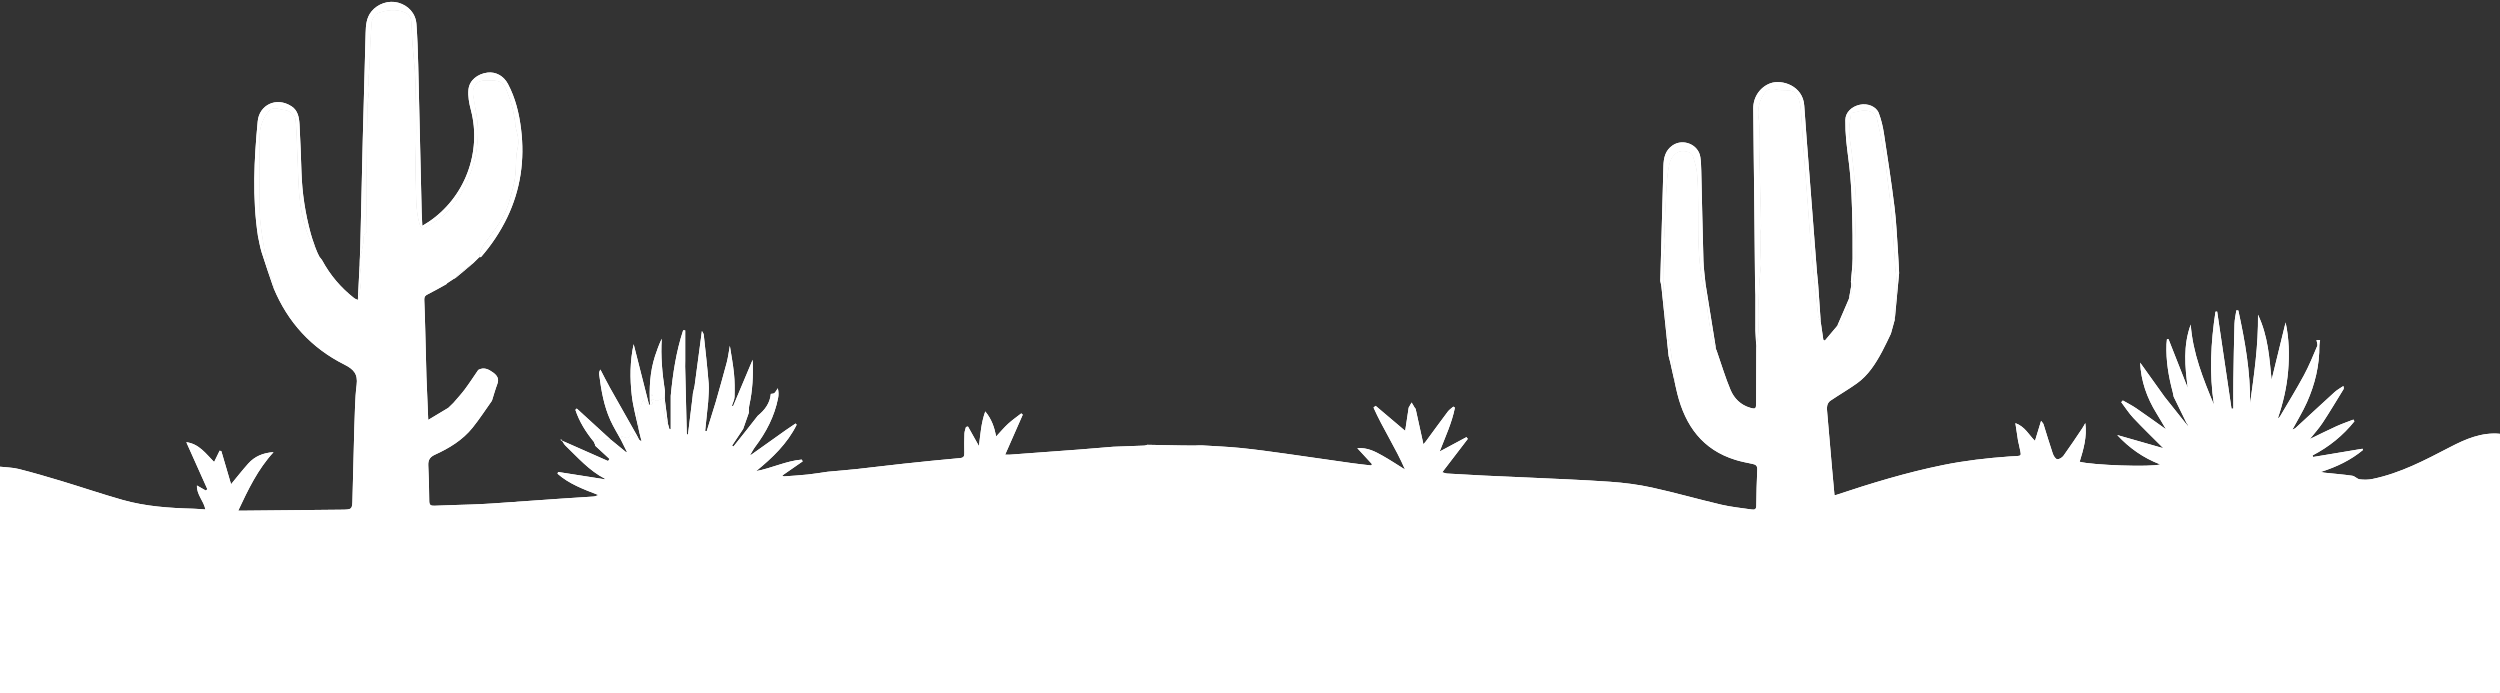 <?xml version="1.0" encoding="UTF-8" standalone="no"?><svg xmlns="http://www.w3.org/2000/svg" xmlns:xlink="http://www.w3.org/1999/xlink" fill="#ffffff" height="2391.8" preserveAspectRatio="xMidYMid meet" version="1" viewBox="107.5 708.8 8624.7 2391.8" width="8624.7" zoomAndPan="magnify"><rect x="107.5" y="708.8" width="8624.7" height="2391.8" fill="#333333" stroke="none"/><g id="change1_1"><path d="M107.51,3100.61c0-260.57,0-521.14,0-781.71c21.56,2.47,43.7,2.59,64.55,7.86c49.38,12.5,98.33,26.8,147.1,41.54 c70.71,21.37,140.69,45.23,211.75,65.33c79.21,22.4,160.96,27.94,242.93,30.11c13.77,0.36,27.52,1.73,42.28,2.7 c-5.79-29.99-30.5-50.61-29.21-82.73c11.93,6.8,21.21,12.1,30.5,17.4c1.85-1.5,3.71-2.99,5.56-4.49 c-24.14-53.89-48.27-107.78-72.68-162.29c43.95,5.61,67.89,40.15,95.89,68.31c7.15-14.6,13.15-26.87,19.15-39.13 c1.94,0.62,3.87,1.24,5.81,1.87c5.79,19.69,11.58,39.38,17.36,59.08c5.69,19.39,11.38,38.77,16.12,54.92 c19.49-23.54,38.62-48.08,59.31-71.24c22.25-24.9,51.17-37.06,87.21-39.45c-54.57,59.46-87.55,129.05-121.84,201.85 c10.92,0,17.17,0.05,23.41-0.01c110.12-1.09,220.24-2.21,330.36-3.27c39.81-0.38,39.81-0.3,40.5-39.19 c0.05-2.87,0.15-5.74,0.22-8.6c2.03-78.43,4.05-156.87,6.08-235.3c2.35-49.2,1.72-98.78,8.01-147.47 c4.91-38.01-10.64-54.25-42.45-70.23c-113.83-57.18-195.12-146.05-244.08-264c-0.68-5.84-0.51-11.94-2.22-17.46 c-4.56-14.71-11.3-28.87-14.68-43.81c-7.29-32.15-14.09-64.49-19.1-97.05c-5.29-34.33-11.04-68.96-11.71-103.56 c-1.67-85.98-0.46-172.02-0.62-258.04c-0.06-33.16,9.89-62.66,30.62-88.57c7.99-9.99,18.03-13.39,30.45-10.61 c9.76,2.19,19.51,4.74,29.41,5.88c12.13,1.4,32.32,18.31,33.37,29.73c1.46,15.91,2.86,31.84,3.53,47.79 c2.48,58.81,4.39,117.65,7.02,176.45c2.66,59.37,10.73,118,31.58,173.92c6.29,16.86,17.93,31.73,27.11,47.51l-0.12-0.14 c2.37,5.79,4.75,11.57,7.12,17.36l-0.12-0.2c2.34,4.66,4.67,9.31,7.01,13.97c0,0-0.25-0.18-0.25-0.18c1.15,1.23,2.31,2.47,3.46,3.7 c1.99,2.71,4.32,5.24,5.91,8.17c27.65,50.94,64.34,94.24,109.99,129.9c3.72,2.9,8.64,4.27,13,6.36c1.74-5.52,4.32-10.93,5.08-16.58 c2.54-18.9,5.87-37.88,6.14-56.86c0.24-16.68-3.24-33.41-5.07-50.12c0.14-4.73,0.27-9.47,0.41-14.2c4.18-19.3,9-38.5,12.31-57.95 c2.19-12.9-4.21-27.85,10.52-37.42c1.57-1.02,1.59-5.14,1.56-7.82c-0.44-46.02-1.72-92.05-1.4-138.06 c0.67-95.13,1.89-190.27,3.59-285.39c0.36-20.39,3.9-40.72,5.59-61.11c0.36-4.39-1.15-8.9-1.49-13.38 c-0.59-7.75-1.65-15.55-1.22-23.25c0.67-11.95,3.04-23.81,3.61-35.76c2.58-53.68,3.5-107.49,8.12-160.99 c0.99-11.41,12.85-27.88,23.25-31.33c28.27-9.37,57.49-14.33,88.34-2.72c16.87,6.35,23.21,16.28,24.65,30.55 c2.56,25.34,2.21,50.97,4.1,76.4c2.83,37.98,7.58,75.83,9.58,113.84c2.06,39.01,1.87,78.14,2.54,117.22 c0.43,25.13,1.08,50.27,0.85,75.39c-0.5,56.12-3.94,112.34-1.56,168.32c2.14,50.25-1.07,101.26,13.69,150.64 c3.33,11.15,9.07,17.26,18.59,10.56c23.41-16.46,50.23-26.99,71.06-48.38c31.95-32.8,56.78-69.99,74.79-111.2 c13.04-29.85,23.29-61.61,29.46-93.55c6-31.1,8.41-63.68,6.61-95.28c-2.08-36.52-10.65-72.65-16.1-108.99 c-4.34-28.98,13.63-50.05,42.26-50.07c6.31,0,12.63-0.09,18.94,0.03c34.48,0.66,44.92,8.1,56.95,41.22 c5.76,15.86,11.95,31.67,16.18,47.96c4.66,17.98,7.42,36.47,10.72,54.8c0.81,4.47-0.2,9.31,0.83,13.69 c5.94,25.15,14.48,48.38,7.53,76.65c-8,32.56-4,67.87-8.86,101.46c-4.08,28.21-13.01,55.77-20.46,83.44 c-11.72,43.54-37.55,79.22-63.62,115.05c-16.74,23-36.47,45.09-39.29,75.59l0.13-0.28c-1.22,1.25-2.43,2.49-3.65,3.74 c0,0,0.25-0.13,0.25-0.13c-3.51,3.46-7.03,6.92-10.54,10.39c0,0,0.13-0.23,0.13-0.23c-1.21,1.24-2.42,2.48-3.64,3.73 c0,0,0.26-0.26,0.26-0.26c-1.25,1.2-2.49,2.4-3.74,3.6c0,0,0.18-0.15,0.18-0.15c-16.54,12.23-33.31,24.17-49.47,36.86 c-5.03,3.95-8.42,9.97-12.57,15.04c0,0,0.11-0.15,0.11-0.15c-2.37,1.2-4.74,2.4-7.1,3.6c0,0,0.35-0.04,0.35-0.04 c-7,4.6-14,9.21-21.01,13.81c0,0,0.23-0.23,0.23-0.23c-1.21,1.37-2.42,2.74-3.63,4.11c-21.46,11.76-42.63,24.08-64.51,34.99 c-8.43,4.2-11.89,8.71-11.47,18.18c1.52,34.3,2.4,68.63,3.34,102.95c1.48,54.36,2.8,108.72,4.19,163.08 c1.98,47.72,3.95,95.45,6.16,148.85c25.81-15.48,47.53-28.52,69.25-41.55c5.87-5.69,11.74-11.38,17.62-17.07 c13.19-15.54,27.21-30.46,39.35-46.77c16.22-21.78,30.99-44.64,46.38-67.03c19.15-10.47,35.45-2.41,50.69,8.61 c13.19,9.54,22.17,20.91,15.27,39.3c-7.17,19.09-12.6,38.84-18.79,58.29c-22.2,31.17-42.98,63.48-66.94,93.23 c-34.46,42.8-80.72,70.75-130.05,93.19c-17.42,7.92-23.59,18.78-22.68,37.28c2,40.57,3.2,81.21,3.3,121.82 c0.04,14.24,5.17,17.45,18.15,16.87c42.32-1.89,84.68-2.75,127.01-4.28c24-0.87,48.01-1.9,71.97-3.54 c79.78-5.44,159.53-11.26,239.31-16.77c37.05-2.56,74.14-4.63,111.18-7.23c4.38-0.31,8.63-2.62,16.22-5.05 c-52.68-20.43-101.58-38.59-141.19-73.56c0.65-2.03,1.3-4.05,1.95-6.08c54.48,8.56,108.95,17.12,162.66,25.56 c0.12,0.21-0.32-1.8-1.49-2.41c-53.95-27.98-93.37-73.27-136.14-114.51c-4.7-4.54-7.6-10.95-11.33-16.49 c52.91,23.38,105.83,46.75,158.74,70.13c1.66-2.41,3.31-4.82,4.97-7.23c-16.54-15.27-33.09-30.54-49.64-45.81 c-0.28-1.12-0.36-2.26-0.23-3.4c-1.42-3.22-2.84-6.45-4.27-9.67l0.14-0.14c4.93-3.35,9.77-9.38,14.8-9.54 c14.6-0.49,29.29,1.38,43.94,2.32c17.71,14.48,35.43,28.96,53.14,43.45c0.68-0.61,1.37-1.23,2.05-1.84 c-6.84-13.77-13.68-27.54-20.52-41.32c0.63-4.19,1.26-8.38,1.96-13c23.05,10.01,23.05,10.01,34.25-11.66 c9,8.2,17.76,16.18,26.51,24.15c1.87,1.44,3.75,2.87,5.62,4.3c1.06,0.57,2.13,1.14,3.19,1.71c-0.38-1.23-0.76-2.46-1.14-3.69 c-2.51-10-5.03-20-7.54-29.99c0.27-0.37,0.85-0.86,0.76-1.08c-0.32-0.76-0.87-1.43-1.33-2.13l-0.07-0.19 c0.57-28.15-17.43-57.77,6.65-84.11c0.58-0.64-0.18-2.35,0.2-3.35c2.77-7.14,5.68-14.24,7.26-18.17 c8.12,6.35,14.28,11.17,20.44,15.99c1.19,0.09,2.38,0.18,3.58,0.27c20.72-0.45-1.83-14.09,7.3-19.59c6.11,2.29,13.32,5,16.48,6.18 c11.02-4.4,18.97-7.57,26.92-10.74c0.4,4.47,0.8,8.93,1.21,13.4c-7.99,9.28-0.35,68.9,9.77,76.19c1.8,6.35,3.59,12.69,5.39,19.04 c1.46-0.03,2.91-0.07,4.37-0.1c0-38.45,0-76.89,0-115.33c7.34-76.7,18.72-152.6,42.88-225.96c2.36,0.09,4.71,0.17,7.07,0.26 c0,35.07,0,70.15,0,105.22c-0.09,6.27-0.39,12.55-0.24,18.82c1.81,76.5,3.68,152.99,5.58,229.49c0.05,1.86,0.62,3.71,0.95,5.57 c1.08,0.03,2.15,0.07,3.23,0.1c5.45-44.5,10.9-88.99,16.35-133.49c0.15-2.3,0.3-4.6,0.45-6.91c2.02-9.16,4.04-18.33,6.07-27.49 c8.41-63.07,16.81-126.14,25.22-189.21c2.21,4.5,5.89,8.84,6.4,13.52c6.06,55.99,12.4,111.97,16.97,168.1 c1.7,20.84-1.05,42.04-1.76,63.07c-3.47,33.27-6.94,66.54-10.41,99.81c1.76,0.47,3.52,0.94,5.28,1.4 c10.49-33.88,20.99-67.76,31.48-101.64c12.6-44.91,25.7-89.68,37.54-134.79c5.01-19.07,7.34-38.85,10.89-58.3 c4.91,32.14,11.12,64.15,14.32,96.46c2.62,26.4,2.58,53.18,1.79,79.74c-0.3,10.22-5.92,20.28-9.12,30.41 c1.42,0.53,2.85,1.07,4.27,1.6c21.9-51.99,43.8-103.97,67.38-159.94c2.45,55.7-0.41,106.28-11.45,156.32 c-1.86,8.45-1.19,17.45-1.69,26.2c-6.54,18.67-13.08,37.34-19.61,56.01c-12.75,19.13-25.49,38.27-38.24,57.4 c1.59,1.11,3.18,2.22,4.77,3.34c14.37-18.05,28.73-36.1,43.1-54.15c13.6-17.33,27.21-34.67,40.81-52 c24.15-19.72,42.06-43.16,45.06-75.5c4.21-0.84,9.72-0.31,12.34-2.81c4.81-4.6,7.92-10.98,11.74-16.62 c3.02,12.43,2.98,23.23,0.95,33.65c-12.24,62.87-41.09,118-79.35,168.74c-6.06,8.03-10.63,17.18-15.89,25.82 c-0.31,0.88-0.63,1.75-0.95,2.63c0.89-0.3,1.78-0.59,2.68-0.89c39.98-28.46,79.91-56.97,119.96-85.33 c11.18-7.92,22.69-15.39,34.04-23.07c1.17,1.46,2.34,2.92,3.51,4.38c-32.32,65.16-83.68,114.09-139.86,159.93 c53.86-10.02,103.19-35.03,157.35-39.8c1.11,2.03,2.22,4.06,3.33,6.09c-23.28,16.16-46.57,32.32-70.55,48.97 c2.16,1.09,4.13,3.01,5.96,2.88c27.3-1.91,54.65-3.53,81.86-6.39c23.1-2.43,46.05-6.36,69.06-9.63 c33.63-3.07,67.32-5.67,100.89-9.3c52.93-5.73,105.76-12.51,158.7-18.17c65.47-7,130.98-13.77,196.56-19.56 c13.61-1.2,15.55-6.81,15.21-18.4c-0.66-22.25-0.4-44.55,0.43-66.8c0.28-7.43,3.43-14.76,5.27-22.14c2.29-0.55,4.59-1.11,6.88-1.66 c12.06,21.52,24.12,43.04,37.79,67.43c5.18-41.35,7.57-79.03,21.82-119.45c22.34,27.25,31.22,54.38,37.64,86.32 c14.95-16.01,27.18-30.83,41.22-43.67c14.22-13.01,30.24-24.05,45.46-35.96c1.66,1.53,3.32,3.06,4.98,4.59 c-20,45.42-40,90.84-60.7,137.85c7.53,0,12.05,0.28,16.54-0.04c79.41-5.8,158.83-11.56,238.23-17.57 c39.4-2.98,78.76-6.44,118.15-9.69c35.9-1.29,71.8-2.52,107.69-3.98c3.26-0.13,6.47-1.77,9.7-2.71 c41.09,0.77,82.19,1.54,123.28,2.31c13.88,0.07,27.76,0.15,41.63,0.22c4.75-0.2,9.5-0.41,14.25-0.61c3.04,0.01,6.09,0.03,9.13,0.04 c44.52,2.87,89.17,4.48,133.53,8.95c52.25,5.26,104.32,12.58,156.36,19.78c75.81,10.48,151.52,21.78,227.31,32.46 c22.24,3.14,44.61,5.4,66.92,8.06c1.01-1.5,2.01-3,3.02-4.51c-16.92-18.38-33.83-36.75-50.75-55.13 c34.65-2.61,61,11.36,86.76,25.89c25.55,14.41,50.05,30.68,77.93,47.94c-32.59-75.18-76.65-141.73-108.82-213.92 c2.43-1.97,4.87-3.93,7.3-5.9c34.65,29.34,69.3,58.68,101.92,86.29c3.75-24.9,7.89-52.44,12.04-79.99 c2.88-5.05,5.76-10.1,10.16-17.81c4.65,7.86,7.7,13.01,10.75,18.16c1.03,1.21,2.07,2.43,3.1,3.64c0,0-0.02,0.13-0.01,0.13 c8.76,39.73,17.52,79.47,26.95,122.28c4.6-5.57,6.81-8,8.76-10.65c25.09-34.1,49.9-68.41,75.39-102.21 c5.07-6.72,12.69-11.52,19.13-17.2c1.76,1.21,3.52,2.42,5.27,3.63c-10.23,52.17-33.03,100.43-52.62,151.34 c32.29-17.32,62.44-33.5,92.59-49.68c1.49,2.03,2.97,4.07,4.46,6.1c-28.89,37.73-57.77,75.45-88.14,115.11 c7.45,2,12.18,4.15,17.03,4.44c42.26,2.55,84.53,4.97,126.81,7.02c50.87,2.46,101.77,4.35,152.64,6.8 c94.3,4.54,188.69,7.94,282.85,14.54c48.29,3.39,96.85,9.59,144.09,19.95c80.42,17.63,159.69,40.49,239.89,59.21 c34.38,8.03,69.87,11.3,104.89,16.55c9.19,1.38,15.09-0.64,15.24-12.33c0.54-41.8,1.3-83.62,3.38-125.36 c0.69-13.9-5.56-17.49-17.02-19.81c-19.58-3.97-39.28-7.92-58.34-13.79c-113.51-34.95-172.81-117.83-200.49-228.31 c-2.38-10.23-4.75-20.45-7.13-30.68c0,0,0.13,0.24,0.13,0.24c-2.29-16.36-4.7-32.69-6.83-49.07c-2.79-21.48-4.72-43.1-8.21-64.46 c-3.36-20.6-9.5-40.79-12.15-61.45c-4.36-33.91-7.24-68.02-10.07-102.1c-1.92-23.16-3.02-46.4-3.87-69.63 c-0.58-15.79-0.26-31.62-0.06-47.43c0.24-18.31,0.36-36.63,1.34-54.91c0.81-15.07,3.51-30.05,4.06-45.12 c0.42-11.34-2.24-22.79-1.79-34.12c1.85-46.81,3.99-93.61,6.75-140.37c1.55-26.17,2.99-52.52,7.32-78.31 c3.63-21.59,10.01-42.84,31.71-55.43c15.47-8.97,47.81-2.74,52.61,12.89c6.1,19.85,12.63,40.12,14.43,60.6 c3.16,35.94,3.42,72.17,3.9,108.29c1.21,89.96-4.01,179.98,16.41,269.15c12.18,53.2,16.05,108.25,25.58,162.13 c4.12,23.28,13.09,45.7,19.86,68.51c0,0,0.66-0.25,0.66-0.25c0.92,2.7,1.81,5.41,2.75,8.11c15.17,43.55,28.35,87.95,46.21,130.37 c12.42,29.5,35.21,52.19,67.61,61.57c18.88,5.46,20.6,3.64,20.67-16.24c0.24-63.53,0.41-127.06,0.6-190.58 c3.36-24.38,8.64-47.97,7.39-73.51c-2.3-46.76,0.83-93.83,2.68-140.73c0.96-24.23,4.32-48.35,6.02-72.56 c0.6-8.48-0.64-17.08-0.84-25.63c-0.59-26.06-1.42-52.13-1.43-78.19c-0.01-10.2,2.97-20.43,2.75-30.6 c-2-89.88-4.58-179.75-6.63-269.63c-0.77-33.68,3.2-67.97-1.93-100.9c-4.68-30.04,1.36-55.15,15.44-79.93 c11.75-20.68,24.35-24.93,46.62-19.37c9.81,2.45,20.36,2.52,30.59,2.65c27.86,0.34,37.94,6.06,46.04,31.48 c4.43,13.9,6.51,28.82,7.64,43.43c3.05,39.31,4.58,78.73,7.5,118.04c5.29,71.17,11.26,142.29,16.76,213.45 c3.56,46.12,5.93,92.34,10.35,138.37c7.48,77.82,15.98,155.54,24.62,233.24c0.8,7.18,5.7,13.9,8.69,20.84 c2.99,20.6,5.97,41.2,8.95,61.8c1.73,1,3.46,2.01,5.19,3.01c14.25-16.96,28.51-33.92,42.76-50.88c3.08-1.12,7.95-1.37,8.98-3.48 c14.08-28.87,34.54-55.62,31.6-90.43c-0.32-0.85-0.23-1.65,0.28-2.41c2.06-1.71,5.66-3.18,5.95-5.16 c5.11-33.75,11.31-67.43,14.13-101.38c2.33-28.05,0.21-56.44,0.68-84.67c0.85-51.51,4.34-103.08,2.65-154.5 c-1.61-48.79-8.15-97.44-13.12-146.09c-2.85-27.86-8.87-55.54-9.75-83.42c-0.68-21.49,4.42-43.17,6.68-62.51 c13.91-3.24,23.94-5.32,33.81-7.93c21.32-5.63,50.62,6.19,54.66,24.19c9.04,40.26,17.89,80.66,24.37,121.39 c8.06,50.64,14.23,101.61,20.13,152.56c4.59,39.66,7.66,79.51,11.11,119.29c1.14,13.08,0.83,26.3,2.1,39.36 c3.83,39.35,4.28,78.76,9.66,118.3c5.79,42.54-4.66,87.28-7.71,131.07c-0.34,4.84,1.41,9.83,2.2,14.76 c-4.12,14.91-8.24,29.81-12.36,44.72c-0.38,1.27-0.76,2.53-1.14,3.8c-10.06,20.51-19.5,41.36-30.32,61.46 c-22.38,41.59-47.54,81.52-86.74,109.44c-29.72,21.16-61.42,39.55-91.7,59.97c-5.12,3.46-9.52,10.61-10.66,16.73 c-1.65,8.82-0.48,18.29,0.29,27.41c5.35,63.18,10.86,126.35,16.41,189.51c2.68,30.51,5.57,61,8.34,91.34 c2.25,0.19,3.47,0.64,4.44,0.32c121.62-40.59,244.12-77.94,369.98-103.5c75.77-15.39,152.18-24.14,229.28-29.64 c48.75-3.48,41.28,4.72,32.51-41.6c-0.74-3.93-2.13-7.75-2.75-11.7c-3.01-19.25-5.86-38.53-9.38-61.79 c33.81,12.49,46.38,40.6,67.67,61.3c7.09-23.3,13.56-44.54,21.04-69.11c4.61,6.29,7.39,8.64,8.32,11.57 c10.68,33.65,20.59,67.55,31.93,100.97c2.64,7.79,8.97,18.5,15.22,19.74c6.41,1.27,17.27-5.62,21.91-12.03 c22.49-31.09,43.59-63.17,65.04-95.01c3.78-5.61,6.81-11.71,10.19-17.59c6.34,47.42-6.35,90.55-19.53,133.38 c41.69,11.75,247.64,19.31,277.83,9.09c-59.14-22.57-106.88-56.91-148.28-101.26c51.88,14.85,103.76,29.7,155.65,44.54 c0.77,0.3,1.53,0.6,2.29,0.9c-0.33-0.74-0.66-1.48-0.99-2.21c-33.81-33.92-68.31-67.17-101.11-102.03 c-15.61-16.58-27.97-36.22-41.81-54.47c1.79-1.98,3.57-3.95,5.36-5.93c15.47,8.93,31.57,16.94,46.28,26.99 c33.89,23.15,67.1,47.28,100.6,71.01c0.62,0.35,1.24,0.7,1.85,1.06c-0.36-0.61-0.72-1.23-1.08-1.84 c-10.47-17.66-20.65-35.49-31.46-52.94c-33.24-53.7-53.6-111.43-56.42-174.84c28.22,39.48,56.22,78.65,84.22,117.81 c24.92,31.32,49.84,62.64,74.77,93.95c1.12,1.15,2.24,2.31,3.35,3.47c1.45,1.99,2.91,3.99,4.36,5.98c0.4,0.21,0.79,0.41,1.19,0.62 c-0.4-0.2-0.81-0.39-1.21-0.59c-0.91-2.55-1.81-5.11-2.72-7.66c-1.06-1.21-2.13-2.42-3.18-3.63 c-15.03-30.74-30.06-61.49-45.09-92.23c-1.14-5.59-1.99-11.26-3.46-16.77c-14.32-53.88-23.53-108.41-21.35-164.42 c0.22-5.7,0.98-11.37,1.5-17.06c1.79-0.24,3.58-0.48,5.37-0.72c22.16,56.24,44.32,112.47,66.49,168.71 c-9.79-73.64-16.24-146.69,10.26-218.82c6.96,98.19,43,187.53,80.11,276.67c-16.42-107.72-10.96-214.55,5.29-321.12 c1.93-0.12,3.86-0.24,5.79-0.36c16.5,111.67,33,223.33,49.5,335c2.11-0.06,4.22-0.12,6.34-0.19c0-33.33-0.4-66.66,0.08-99.98 c0.93-64.16,2-128.33,3.87-192.46c0.45-15.59,4.21-31.09,6.45-46.63c2.26,0.18,4.53,0.36,6.79,0.54 c23.11,105.63,41.88,211.83,40.52,321.03c13.93-100.26,28.64-200.25,27.31-306.35c35.01,73.74,39.17,148.85,46.95,224.36 c16.1-65.94,32.19-131.88,48.29-197.82c12.14,55.68,13.31,111.24,8.77,166.69c-4.58,55.94-17.18,110.54-35.59,164.09 c3.94-1.78,6.21-4.16,7.83-6.92c27.52-46.94,56.16-93.28,81.99-141.13c17.59-32.6,31.67-67.14,46.14-101.32 c2.31-5.47-1.61-13.57-2.65-20.45c4.18,0,8.36,0.01,12.53,0.01c-0.9,6.19-2.63,12.39-2.56,18.57 c0.7,68.61-15.17,133.84-42.84,195.95c-14.53,32.61-33.51,63.25-50.47,94.77c-0.79,1.04-1.57,2.09-0.06,0.08 c-0.73,2.41-0.35,1.15,0.04-0.11c3.91-2.11,8.46-3.51,11.63-6.42c44.77-41.02,89.15-82.46,134.13-123.25 c9.06-8.22,20.18-14.17,30.35-21.17c1.99,6.43,1.57,9.37,0.14,11.68c-23.67,38.41-46.74,77.22-71.53,114.91 c-12.75,19.38-28.6,36.71-43.05,54.97c-0.17,0.58-0.34,1.15-0.51,1.72c0.35-0.4,0.69-0.8,1.04-1.21 c29.84-14.42,59.44-29.38,89.61-43.06c19.26-8.73,39.37-15.58,59.09-23.27c1.13,1.96,2.25,3.92,3.38,5.88 c-39.44,49.31-87.86,88.34-144.62,117.83c0.81,1.78,1.62,3.55,2.42,5.33c56.69-9.48,113.38-18.96,170.08-28.44 c0.49,1.46,0.99,2.93,1.48,4.39c-41.74,34.58-89.73,57.83-145.62,75.73c7.19,1.39,10.22,2.21,13.3,2.54 c31.8,3.36,63.72,5.87,95.35,10.44c9.02,1.3,16.85,11.26,25.84,12.41c14.38,1.84,29.71,1.71,43.9-1.19 c96.13-19.63,181.73-65.16,267.74-109.83c53.73-27.9,108.87-51.91,171.82-46.08c0.17,3.43,0.47,6.86,0.47,10.29 c0.02,290.41,0.02,580.81-0.04,871.22c0,4.36-0.65,8.73-1.04,13.74C5855.81,3100.61,2981.66,3100.61,107.51,3100.61z M3868.79,2663.17c-2.31,1.18-4.63,2.36-6.94,3.54c-19.36-0.93-38.92-4.08-58.02-2.27c-28.74,2.73-56.81,5-84.68-5.23 c-5.94-2.18-13.25-0.75-19.93-0.75c-10.6-0.01-23.74,4.19-31.26-0.57c-14.71-9.32-24.38-9.28-38.33,1.51 c-12.34,9.54-28.92,13.41-42.73,21.35c-5.77,3.31-12.56,10.34-13.12,16.23c-1.84,19.2-1.2,38.65-1.18,58.01 c0.02,17.03,15.76,40.56,32.28,44.3c23.55,5.33,47.61,8.59,71.58,11.71c5.75,0.75,11.96-2.94,18.06-3.93 c10.86-1.75,21.78-4,32.71-4.23c23.39-0.48,46.81,0.66,70.2,0.25c16.47-0.28,33.36-4.85,49.27-2.38 c20.39,3.16,39.98,11.46,59.91,17.55c4.16-0.1,8.32-0.2,12.47-0.3c1.57,0.03,3.15,0.05,4.72,0.08c2.32,0.01,4.65,0.01,6.97,0.02 c2.23-0.09,4.46-0.18,6.69-0.27c5.15,3.24,11,9.93,15.31,9.05c12-2.45,23.39-7.94,34.95-12.42c4.6-1.79,10.55-7.07,13.27-5.67 c25.12,12.93,48.85-19.99,73.88-1.91c1.07,0.77,4.76-2.74,7.44-3.37c4.33-1.01,8.86-1.96,13.25-1.76 c32.69,1.45,65.37,4.63,98.04,4.46c35.24-0.18,70.46-3.38,105.69-5.27c29.82,3.99,59.1,14.73,89.84,7.12 c0.14,3.29,0.27,6.57,0.41,9.86c0.12,2.18-0.39,5.96,0.45,6.29c9.79,3.86,46.72-8.13,53.83-15.81 c16.81-18.17,25.98-39.35,31.46-63.48c4.24-18.64-2.16-31.38-13.86-43.68c-2.43-1.39-4.86-2.78-7.29-4.16 c-1.09,0.17-2.18,0.35-3.27,0.52c-0.37,0.98-1.02,1.24-1.95,0.76c-10.28-4.66-20.19-10.67-30.93-13.68 c-18.41-5.16-37.21-9.38-56.11-12.25c-17.15-2.6-34.65-2.88-51.99-4.18c-3.35-0.14-6.7-0.28-10.05-0.42 c-5.19-2.64-10.53-7.76-15.54-7.44c-13.44,0.85-26.74,4.01-40.1,6.26c-6-2.26-12.14-6.73-17.99-6.39 c-29.7,1.71-59.58-1.56-89.04,8.48c-14.09,4.8-31.14,1.56-46.81,0.98c-22.93-0.86-45.81-3.26-68.74-3.84 c-49.8-1.26-99.62-1.78-149.43-2.6C3871.06,2663.22,3869.93,2663.2,3868.79,2663.17z M4681.13,2660.18l0.14,0.2 c-4.71-3.62-9.17-7.63-14.19-10.76c-6.57-4.09-13.55-7.55-20.42-11.16c-8.24-4.34-16.29-9.2-24.9-12.64 c-8.85-3.54-18.18-6.08-27.49-8.22c-6.44-1.48-15.36-4.62-19.47-1.74c-26.54,18.6-52.17,38.52-77.86,58.32 c-7.5,5.78-10,12.5-4.98,22.49c2.84,5.64,2.21,14.36,0.26,20.83c-5.4,17.95-0.49,32.09,15.9,41.78c3.33,1.97,5.93,5.2,8.85,7.86 c11.47,10.41,22.21,21.78,34.55,31.03c26.83,20.1,56.75,24.25,88.28,12.7c21.73-7.96,36.33-24.45,48.43-43.41 c2.75-4.31,5.09-8.88,7.62-13.34c4.07,3.58,8.08,7.22,12.21,10.74c7.35,6.26,14.77,12.44,22.16,18.66l-0.16-0.15 c13.88,6.91,29.31,21.45,41.3,19.03c20.66-4.18,38.93-0.19,58.46,1.68c32.36,3.1,65.13,6.85,97.36,4.71 c24.16-1.6,44.49,7.72,66.66,11.45c19.53,3.29,40.92,7.81,59.28,3.13c32.55-8.29,64.8-15.72,98.33-15.33 c29.28,0.34,55.75-7.89,80.8-22.12c1.14-0.77,2.28-1.53,3.43-2.3c5.77-3.08,15.4-5.11,16.58-9.44c3.35-12.31,3.97-25.55,4.26-38.45 c0.21-9.5,0.95-20.6-3.39-28.23c-7.65-13.46-18.47-25.3-28.92-36.97c-16.89-18.85-39.65-24.75-63.78-28.96 c-25.79-4.5-46.69,11.62-70.85,13.68c-17.01,1.45-33.63,7.16-50.64,9.2c-13.47,1.62-27.25,0.53-40.9,0.7 c-38.69,0.48-77.41,2.22-116.04,1c-21.98-0.7-44.86-3.2-65.47-10.3c-31.75-10.93-62.05-15.96-94.47-3.81 C4709.21,2656.85,4694.82,2657.58,4681.13,2660.18z M2324,2236.97l-0.51,0.95l0.82,0.08L2324,2236.97z"/><path d="M1766.77,1595.65c-1.95,0.12-3.9,0.25-5.85,0.37c2.81-30.5,22.55-52.59,39.29-75.59c26.07-35.83,51.9-71.51,63.62-115.05 c7.45-27.67,16.38-55.22,20.46-83.44c4.85-33.59,0.86-68.9,8.86-101.46c6.95-28.27-1.59-51.5-7.53-76.65 c-1.03-4.38-0.03-9.22-0.83-13.69c-3.3-18.32-6.06-36.81-10.72-54.8c-4.22-16.29-10.42-32.1-16.18-47.96 c-12.03-33.13-22.47-40.56-56.95-41.22c-6.31-0.12-12.63-0.04-18.94-0.03c-28.63,0.02-46.6,21.09-42.26,50.07 c5.45,36.35,14.02,72.48,16.1,108.99c1.8,31.6-0.6,64.18-6.61,95.28c-6.17,31.94-16.42,63.71-29.46,93.55 c-18,41.21-42.83,78.39-74.79,111.2c-20.84,21.39-47.66,31.92-71.06,48.38c-9.53,6.7-15.26,0.59-18.59-10.56 c-14.76-49.38-11.56-100.39-13.69-150.64c-2.38-55.98,1.05-112.2,1.56-168.32c0.23-25.13-0.42-50.26-0.85-75.39 c-0.67-39.08-0.48-78.21-2.54-117.22c-2.01-38.01-6.76-75.87-9.58-113.84c-1.89-25.43-1.54-51.05-4.1-76.4 c-1.44-14.27-7.78-24.21-24.65-30.55c-30.85-11.61-60.07-6.65-88.34,2.72c-10.4,3.45-22.27,19.92-23.25,31.33 c-4.62,53.5-5.55,107.31-8.12,160.99c-0.57,11.95-2.95,23.81-3.61,35.76c-0.43,7.71,0.63,15.51,1.22,23.25 c0.34,4.48,1.85,8.99,1.49,13.38c-1.68,20.39-5.22,40.71-5.59,61.11c-1.7,95.12-2.91,190.25-3.59,285.39 c-0.32,46.01,0.95,92.04,1.4,138.06c0.03,2.68,0.01,6.8-1.56,7.82c-14.73,9.57-8.32,24.51-10.52,37.42 c-3.31,19.45-8.13,38.65-12.31,57.95c0.57-14.92,1.14-29.85,1.72-44.77c2.84-124.47,5.5-248.94,8.59-373.4 c3.01-121.59,6.29-243.18,9.84-364.76c0.77-26.27,2.2-52.52,20.15-74.6c21.75-26.75,59.26-39.49,92.45-30.23 c34.94,9.75,59.93,37.11,62.61,73.46c3.46,46.86,5.04,93.9,6.21,140.89c4.24,169.78,7.94,339.58,11.93,509.37 c0.34,14.28,1.31,28.55,2.15,46.1c7.62-4.76,14.01-8.55,20.21-12.64c126.16-83.34,185.78-241.34,147.41-387.2 c-5.99-22.78-10.71-47.47-8.34-70.48c3.32-32.21,31.74-54.05,65.52-58.35c28.3-3.6,55.84,11.31,70.57,39.07 c25.82,48.65,38.63,101.36,45.27,155.45c13.07,106.47-1.38,209.05-48.23,306.17C1832.95,1509.18,1802.77,1554.39,1766.77,1595.65z"/><path d="M6163.54,1725.95c-0.42-10.18-0.83-20.37-1.25-30.55c-0.91-96.38-1.75-192.76-2.76-289.13 c-1.12-107.87-2.68-215.74-3.45-323.61c-0.28-39.71,24.27-73.81,59-86.5c39.87-14.56,112.34,8.69,116.83,76.82 c4.97,75.51,11.22,150.94,17.01,226.4c8.86,115.51,17.77,231.01,26.74,346.51c1.11,14.27,2.76,28.5,4.15,42.74 c3,43.56,6,87.12,9,130.68c-3-6.93-7.89-13.66-8.69-20.83c-8.64-77.7-17.14-155.42-24.62-233.24 c-4.42-46.03-6.79-92.26-10.35-138.37c-5.5-71.16-11.46-142.28-16.76-213.45c-2.93-39.32-4.46-78.74-7.5-118.04 c-1.13-14.62-3.21-29.54-7.64-43.43c-8.1-25.42-18.18-31.13-46.04-31.48c-10.23-0.13-20.77-0.2-30.59-2.65 c-22.27-5.56-34.86-1.31-46.62,19.37c-14.08,24.78-20.12,49.9-15.44,79.93c5.13,32.93,1.16,67.22,1.93,100.9 c2.05,89.88,4.63,179.75,6.63,269.63c0.23,10.17-2.75,20.4-2.75,30.6c0.02,26.07,0.85,52.13,1.43,78.19 c0.19,8.55,1.43,17.15,0.84,25.63c-1.7,24.21-5.06,48.33-6.02,72.56c-1.85,46.9-4.98,93.97-2.68,140.73 c1.26,25.53-4.02,49.13-7.39,73.51c-1.02-19.68-2.04-39.36-3.05-59.03c0.01-14.45,0.02-28.89,0.03-43.34 C6163.52,1779.64,6163.53,1752.8,6163.54,1725.95z"/><path d="M5991.43,1688.52c12.21,75.79,24.41,151.58,36.62,227.37c-6.77-22.81-15.75-45.23-19.86-68.51 c-9.53-53.88-13.4-108.93-25.58-162.13c-20.42-89.18-15.2-179.19-16.41-269.15c-0.49-36.12-0.74-72.35-3.9-108.29 c-1.8-20.49-8.33-40.75-14.43-60.6c-4.8-15.63-37.14-21.87-52.61-12.89c-21.7,12.58-28.08,33.83-31.71,55.43 c-4.34,25.79-5.78,52.14-7.32,78.31c-2.76,46.76-4.91,93.56-6.75,140.37c-0.45,11.33,2.21,22.79,1.79,34.12 c-0.55,15.07-3.25,30.05-4.06,45.12c-0.99,18.27-1.1,36.6-1.34,54.91c-0.2,15.81-0.52,31.64,0.06,47.43 c0.85,23.23,1.95,46.47,3.87,69.63c2.83,34.08,5.71,68.19,10.07,102.1c2.66,20.66,8.79,40.85,12.15,61.45 c3.49,21.37,5.42,42.98,8.21,64.46c2.13,16.38,4.54,32.71,6.83,49.07c-5.73-25.74-11.41-51.5-17.23-77.22 c-1.73-7.64-3.88-15.18-5.84-22.76c-8.22-79.52-16.4-159.05-24.75-238.57c-0.71-6.74-2.61-13.35-3.95-20.03 c3.59-132.38,7.03-264.76,10.87-397.14c0.8-27.53,6.28-53.17,31.48-70.53c36.18-24.92,89.28-3.24,95.76,40.19 c2.27,15.23,2.83,30.79,3.21,46.22c2.57,103.75,4.51,207.52,7.55,311.26C5984.93,1634.98,5988.92,1661.73,5991.43,1688.52z"/><path d="M6659.24,1650.78c-5.03,53.8-10.07,107.61-15.1,161.41c-0.78-4.92-2.53-9.91-2.2-14.76c3.05-43.8,13.5-88.53,7.71-131.07 c-5.38-39.54-5.83-78.96-9.66-118.3c-1.27-13.06-0.96-26.28-2.1-39.36c-3.45-39.79-6.52-79.63-11.11-119.29 c-5.9-50.95-12.07-101.92-20.13-152.56c-6.48-40.73-15.33-81.13-24.37-121.39c-4.04-18-33.34-29.82-54.66-24.19 c-9.88,2.61-19.9,4.69-33.81,7.93c-2.26,19.35-7.36,41.02-6.68,62.51c0.88,27.88,6.9,55.55,9.75,83.42 c4.97,48.65,11.51,97.3,13.12,146.09c1.7,51.41-1.79,102.99-2.65,154.5c-0.47,28.23,1.65,56.62-0.68,84.67 c-2.82,33.96-9.02,67.64-14.13,101.38c-0.3,1.97-3.89,3.45-5.95,5.16c2.44-13.78,4.88-27.56,7.33-41.34 c0.07-3.42,0.14-6.83,0.21-10.25c-0.44-1.26-0.88-2.52-1.31-3.78c2.08-26.74,5.69-53.46,5.93-80.22 c0.48-54.44-0.23-108.92-1.66-163.35c-1.09-41.28-2.99-82.59-6.48-123.73c-3.41-40.31-9.91-80.36-13.84-120.64 c-2.31-23.63-3.33-47.5-2.99-71.23c0.36-25.45,21.21-46.02,50.14-52.27c26.45-5.71,56.4,5.86,65.19,29.09 c8.39,22.17,14,45.79,17.62,69.27c13.14,85.32,26.11,170.71,36.79,256.36c6.22,49.93,8.14,100.41,11.66,150.66 C6656.91,1600.55,6657.9,1625.68,6659.24,1650.78z"/><path d="M1185.31,1533.98c3.6,10.23,7.2,20.47,10.81,30.7c-9.19-15.78-20.83-30.64-27.11-47.51 c-20.85-55.93-28.93-114.55-31.58-173.92c-2.63-58.8-4.54-117.64-7.02-176.45c-0.67-15.95-2.07-31.89-3.53-47.79 c-1.05-11.42-21.24-28.33-33.37-29.73c-9.9-1.14-19.65-3.7-29.41-5.88c-12.42-2.78-22.46,0.62-30.45,10.61 c-20.74,25.91-30.68,55.4-30.62,88.57c0.15,86.02-1.05,172.05,0.62,258.04c0.67,34.6,6.42,69.23,11.71,103.56 c5.02,32.57,11.81,64.91,19.1,97.05c3.39,14.94,10.13,29.09,14.68,43.81c1.71,5.52,1.53,11.62,2.22,17.46 c-13.75-40.8-28.07-81.43-40.98-122.5c-5.76-18.32-8.69-37.52-12.9-56.32c-20.01-132.12-13.37-264.37-0.88-396.52 c5.25-55.59,63.79-86.22,117.05-51.32c21.52,14.1,25.85,38.66,27.13,62.37c2.98,54.98,5.03,110.01,6.76,165.05 c2.27,71.86,13.16,142.35,32.02,211.66C1181.27,1521.32,1183.37,1527.63,1185.31,1533.98z"/><path d="M5232.26,2785.92c-25.05,14.23-51.52,22.46-80.8,22.12c-33.53-0.39-65.79,7.04-98.33,15.33 c-18.36,4.68-39.74,0.15-59.28-3.13c-22.17-3.73-42.5-13.06-66.66-11.45c-32.23,2.14-65-1.61-97.36-4.71 c-19.52-1.87-37.79-5.87-58.46-1.68c-11.99,2.43-27.42-12.12-41.3-19.03c9.44-0.09,18.87-0.19,28.31-0.28 c10.21,0.15,20.41,0.3,30.62,0.45c8.71-0.01,17.41-0.03,26.12-0.04c14.86-9.53,29.64-9.55,44.49,0.15c1.17,0.76,3.31,0.03,5-0.01 c1.06,0,2.07,0.2,3.05,0.61c1.32,0.94,2.64,1.87,3.96,2.81c0.99-0.02,1.96,0.11,2.91,0.37c11.1,0.93,23.4,5.21,32.92,1.78 c8.51-3.06,13.95-14.64,17.91-19.2c7.12,3.39,14.36,6.84,21.61,10.29c4.23,1.57,8.41,3.29,12.71,4.67 c27.27,8.73,43.97-1.22,47.99-28.85c0.99-6.77,1.06-13.69,1.28-20.55c0.66-20.49-8.14-34.32-23.99-38 c-20.07-4.66-39.3,3.6-47.96,20.7c-2.77,5.47-5.31,11.05-8.28,17.25c-27.5-43.49-45.23-49.21-77.81-25.45 c-4.51-15.41-16.1-12.62-27.86-11.62c-21.36,1.81-42.82,2.55-64.15,3.72c-1.51-21.52-0.71-22.13,24.74-20.96 c2.75-10.08,3.36-19.19-8.87-23.82c-15.26-5.78-30.25,0.4-37.41,14.95c-5.66,11.49-12.23,22.53-17.88,34.03 c-2.01,4.09-2.48,8.93-3.74,13.71c7.08,1.38,11.92,2.33,14.52,2.84c0,21.26,0,40.94,0,60.62c-7.39-6.22-14.81-12.4-22.16-18.66 c-4.13-3.51-8.14-7.15-12.21-10.74c-2.53,4.45-4.87,9.03-7.62,13.34c-12.1,18.96-26.7,35.45-48.43,43.41 c-31.53,11.55-61.45,7.4-88.28-12.7c-12.34-9.24-23.08-20.62-34.55-31.03c-2.93-2.66-5.52-5.89-8.85-7.86 c-16.39-9.69-21.3-23.83-15.9-41.78c1.95-6.47,2.58-15.19-0.26-20.83c-5.02-9.99-2.52-16.71,4.98-22.49 c25.69-19.8,51.32-39.72,77.86-58.32c4.11-2.88,13.03,0.26,19.47,1.74c9.31,2.14,18.64,4.68,27.49,8.22 c8.61,3.44,16.66,8.3,24.9,12.64c6.87,3.61,13.84,7.07,20.42,11.16c5.02,3.12,9.48,7.14,14.19,10.76 c-14.35,4.83-33.59-14.32-44.51,9.23c-9.52-4.19-21.01-6.66-17.75-21.83c0.3-1.37-2.06-3.76-3.68-5.02 c-7.59-5.91-15.29-11.68-23.07-17.34c-8.03-5.83-13.95-6.48-16.97,5.51c-1.49,5.91-6.62,10.83-8.68,16.69 c-1.99,5.68-2.16,12-3.13,18.04c1.47,0.51,2.94,1.02,4.42,1.53c-7.04,3.34-14.08,6.68-21.11,10.03c-1.64-10.2-6.18-11.69-13.6-4.52 c-8.95,2.89-17.9,5.78-28.05,9.07c4.19,10.8,7.77,20.03,11.36,29.26c2.16,2.56,4.33,5.12,6.49,7.68 c7.34,16.36,13.22,33.6,22.4,48.85c11.67,19.39,43.06,30.48,64.72,24.99c26.78-6.79,48.25-19.63,54.16-49.52 c5.47-27.64,11.25-55.22,16.89-82.83c13.69-2.6,28.08-3.33,40.94-8.15c32.42-12.15,62.72-7.12,94.47,3.81 c20.61,7.1,43.49,9.6,65.47,10.3c38.63,1.23,77.36-0.52,116.04-1c13.64-0.17,27.43,0.92,40.9-0.7c17.01-2.04,33.62-7.75,50.64-9.2 c24.16-2.06,45.05-18.18,70.85-13.68c24.13,4.21,46.9,10.11,63.78,28.96c10.45,11.66,21.27,23.5,28.92,36.97 c4.34,7.64,3.6,18.73,3.39,28.23c-0.29,12.9-0.91,26.14-4.26,38.45c-1.18,4.33-10.81,6.36-16.58,9.44 c-8.94-10.9-17.29-22.37-26.98-32.56c-10.02-10.54-12.21-17.82,2.67-26.41c10.09-5.83,21.77-12.84,20.92-29.45 c-21.49-0.81-34.03,13.9-51.73,26.49c0-22,0-41.37,0-61.58c-19.77,0-36.99-0.17-54.2,0.06c-12.53,0.17-11.66,9.94-9.76,17.27 c0.98,3.78,8.08,8.75,12.03,8.43c8.45-0.68,16.66-4.46,26.27-7.36c0,34.81,0,69.79,0,105.86c8.48,0,16.69,0,26.04,0 c-1.16-10.73-2.13-19.81-3.58-33.19C5195.25,2768.9,5207.81,2787.6,5232.26,2785.92z M5047.82,2814.78 c-0.35-5.51-0.78-10.41-0.94-15.33c-0.16-4.94-0.03-9.88-0.03-15.48c8.89,0,16.24,0.05,23.58-0.01 c19.24-0.16,31.74-8.6,35.77-27.54c6.44-30.22-0.01-62.6-42.61-58.77c-9.1,0.82-18.34,0.69-27.49,0.32 c-9.95-0.41-15.34,3.75-15.37,13.76c-0.1,35.26-0.04,70.51-0.04,105.94C5028.79,2816.81,5036.7,2815.96,5047.82,2814.78z M5119.74,2691.47c0,34.54,0,63.4,0,91.9c17.56,3.97,23.97-1.79,22.66-19.25c-1.27-16.95,0.41-34.12,0.79-51.2 c1.7-0.35,3.41-0.7,5.11-1.06C5139.9,2705.87,5131.49,2699.86,5119.74,2691.47z"/><path d="M3872.2,2663.23c49.81,0.82,99.63,1.34,149.43,2.6c22.93,0.58,45.81,2.98,68.74,3.84c15.67,0.59,32.72,3.83,46.81-0.98 c29.46-10.04,59.33-6.77,89.04-8.48c5.85-0.34,11.99,4.14,17.99,6.39c-0.22,1.64-0.45,3.29-0.67,4.93 c-5.19-1.4-10.38-2.81-17.6-4.76c0,13.1,0,23.56,0,34.24c-36.63-7.83-38.94-6.67-58.81,22.39c-2.49,3.64-8.78,4.69-12.48,6.53 c-4.59-8.01-7.49-14.19-11.39-19.64c-9.75-13.64-24.38-13.86-38.78-12.1c-13.35,1.63-22.79,8.17-25.68,23.1 c-1.38,7.1-7,13.38-9.42,17.72c3.62,9.94,6.52,18.2,9.64,26.38c5.54,14.48,26.92,24.47,44.45,20.88 c19.36-3.96,22.45-8.85,23.37-30.98c0.33-7.81,4.03-15.48,6.2-23.22c18.56,56.28,25.52,60.01,91.36,45.22c0-33.99,0-68.85,0-103.7 c2.45,5.52,7.1,11.07,7,16.54c-0.54,30.19-2.84,60.35-3.21,90.53c-0.12,9.79,4.13,15.47,16.85,9.46 c12.89-6.08,26.69-4.99,34.28,10.77c-35.23,1.89-70.45,5.09-105.69,5.27c-32.67,0.16-65.35-3.01-98.04-4.46 c-4.39-0.2-8.92,0.75-13.25,1.76c-2.68,0.63-6.37,4.15-7.44,3.37c-25.03-18.08-48.76,14.84-73.88,1.91 c-2.72-1.4-8.67,3.88-13.27,5.67c-11.56,4.48-22.95,9.98-34.95,12.42c-4.31,0.88-10.16-5.81-15.31-9.05 c10.57-9.11,28.34-16.91,30.28-27.59c4.6-25.27,2.01-51.92,1.43-78c-0.08-3.75-4.36-9.44-7.97-10.75 c-35.79-13.04-66.96,5.68-74.78,44.28c-3.01,0.07-6.02,0.13-9.03,0.2c-0.43-9.66-0.66-19.33-1.34-28.96 c-1.14-16.02-2.57-32.01-3.88-48.02C3872.19,2667.04,3872.2,2665.14,3872.2,2663.23z M4043.01,2783.26 c7.62,0.65,15.65,2.08,15.09-9.9c-0.93-19.94-1.96-39.88-2.48-59.83c-0.29-11.19-6.83-15.43-16.5-15.17 c-15.39,0.42-30.79,1.53-46.09,3.23c-2.53,0.28-6.47,5-6.53,7.74c-0.52,23.26-0.3,46.54-0.3,72.52c7.53-0.86,13.73-1.57,19.92-2.28 C4018.42,2780.81,4030.72,2782.04,4043.01,2783.26z M4233.43,2787.09c-2.21,2.69-3.52,4.29-4.83,5.89 c1.94,1.41,3.73,3.54,5.87,3.95c1.24,0.24,3.01-2.28,4.54-3.56C4237.37,2791.53,4235.74,2789.69,4233.43,2787.09z"/><path d="M4299.31,2800.9c-7.59-15.76-21.39-16.85-34.28-10.77c-12.72,6.01-16.98,0.34-16.85-9.46c0.38-30.19,2.67-60.35,3.21-90.53 c0.1-5.47-4.54-11.03-7-16.54c-0.88-0.44-1.16-1.12-0.85-2.05c0.22-1.64,0.44-3.29,0.67-4.93c13.36-2.25,26.65-5.41,40.1-6.26 c5-0.31,10.35,4.8,15.54,7.44c-0.14,26.27-0.31,52.55-0.42,78.82c-0.15,36.21,3.1,39.58,40.08,37.77 c8.26-0.41,16.62-3.33,24.42-6.4c3.86-1.52,7.75-5.43,9.58-9.23c18.97-39.37-2.61-73.42-45.75-72.65 c-3.29,0.06-6.58,0.31-7.84,0.37c-3.63-10.23-6.82-19.24-10.01-28.25c17.34,1.3,34.84,1.58,51.99,4.18 c18.9,2.87,37.7,7.09,56.11,12.25c10.75,3.01,20.65,9.02,30.93,13.68c-7.33,18.74-14.67,37.48-22,56.22 c-1.56,0.23-3.13,0.46-4.69,0.69c-6.69-14.04-13.44-28.04-20.04-42.12c-5.88-12.54-8.97-13.91-21.81-10.05 c7.93,19.05,15.91,38.19,23.87,57.36c10.53,25.36,8.39,32.08-15.11,47.6C4358.41,2815.63,4329.12,2804.89,4299.31,2800.9z"/><path d="M3906.61,2818.26c-19.93-6.09-39.52-14.39-59.91-17.55c-15.91-2.47-32.8,2.1-49.27,2.38c-23.39,0.4-46.81-0.73-70.2-0.25 c-10.93,0.22-21.85,2.48-32.71,4.23c-6.1,0.98-12.32,4.67-18.06,3.93c-23.97-3.12-48.03-6.38-71.58-11.71 c-16.52-3.74-32.26-27.27-32.28-44.3c-0.02-19.36-0.66-38.81,1.18-58.01c0.57-5.89,7.35-12.91,13.12-16.23 c13.81-7.93,30.38-11.8,42.73-21.35c13.95-10.79,23.63-10.83,38.33-1.51c7.52,4.76,20.66,0.56,31.26,0.57 c6.68,0,13.99-1.43,19.93,0.75c27.87,10.23,55.94,7.96,84.68,5.23c19.09-1.81,38.66,1.34,58.02,2.27l0.03,0.03 c0.11,1.43,0.22,2.85,0.33,4.28c0.25,1.05-0.06,1.91-0.91,2.58c-6.04,1.1-12.16,1.84-18.09,3.36c-12.8,3.26-25.38,7.59-38.3,10.17 c-7.97,1.59-17.58-2.1-20.55,10.21c-0.24,0.98-9.8,1.07-14.24-0.57c-14.89-5.51-29.04-13.3-44.21-17.72 c-15.13-4.41-31.13-5.81-46.75-8.53c-4.25-1.14-8.5-2.28-12.75-3.42c-10.22,5.71-19.94,12.68-30.74,16.9 c-27.89,10.9-43.38,29.13-45.36,60.32c-1.43,22.47,16.06,46.98,38.96,46.1c17.84-0.69,35.54-5.14,53.38-5.89 c10.29-0.43,20.72,4.52,31.14,4.73c38.61,0.76,77.25,0.64,115.87,0.43c1.49-0.01,2.97-4.22,4.45-6.48 c2.18-1.33,4.35-2.65,6.53-3.98c8.78,3.83,17.27,8.74,26.42,11.18c9.49,2.52,19.61,2.65,29.46,3.82 c3.46,6.66,6.92,13.33,10.38,19.99C3906.79,2815.55,3906.7,2816.91,3906.61,2818.26z"/><path d="M2249.77,2226.28c-12.17-22.34-25.69-44.07-36.22-67.16c-22.8-49.98-31.86-103.66-38.81-157.69 c-0.69-5.36-0.09-10.89,3.98-17.82c10.92,20.89,21.35,42.07,32.86,62.63c30.75,54.93,61.98,109.59,92.97,164.38 c2.81,4.96,5.3,10.1,7.94,15.16c-8.75-7.97-17.51-15.95-26.51-24.15c-11.19,21.67-11.19,21.67-34.25,11.66 C2251.03,2217.9,2250.4,2222.09,2249.77,2226.28z"/><path d="M2311.97,2194.72c-8.56-40.71-20.27-81.06-24.92-122.21c-6.63-58.54-6.35-117.6,6.45-176.29 c17.68,69.62,35.36,139.24,53.04,208.86c-6.16-4.82-12.32-9.64-20.44-15.99c-1.59,3.93-4.49,11.03-7.26,18.17 c-0.39,1,0.38,2.71-0.2,3.35C2294.54,2136.95,2312.54,2166.57,2311.97,2194.72z"/><path d="M2350.1,2105.35c-3.35-56.81-0.47-113.04,16.98-167.69c6.52-20.42,14.11-40.49,23.4-60.36 c-4.01,60.73,1.79,120.39,10.84,179.86c-0.18,8.02-0.36,16.03-0.53,24.05c-7.95,3.17-15.9,6.34-26.92,10.74 c-3.16-1.18-10.37-3.89-16.48-6.18C2348.27,2091.26,2370.82,2104.9,2350.1,2105.35z M2353.36,2071.74 c1.11,1.76,1.87,2.95,2.63,4.15c1.09-0.84,2.9-1.55,3.07-2.54c0.19-1.14-1.08-2.52-1.71-3.8 C2356.16,2070.2,2354.97,2070.86,2353.36,2071.74z"/><path d="M2156.35,2233.21c-27.51-33.39-50.2-69.47-63.85-110.61c1.56-1.49,3.13-2.98,4.69-4.47c39.3,35.95,78.6,71.91,117.9,107.86 c-14.65-0.94-29.34-2.81-43.94-2.32C2166.12,2223.84,2161.28,2229.86,2156.35,2233.21z"/><path d="M4389.56,2817.87c17.35,1.67,29.85-5.03,36.15-21.59c12.03-31.65,23.84-63.38,35.74-95.08 c11.7,12.3,18.1,25.04,13.86,43.68c-5.48,24.13-14.65,45.3-31.46,63.48c-7.11,7.68-44.04,19.67-53.83,15.81 C4389.17,2823.83,4389.68,2820.05,4389.56,2817.87z"/><path d="M1342.11,1743.61c2.05-41.19,4.1-82.38,6.15-123.57c1.84,16.71,5.31,33.44,5.07,50.13c-0.27,18.99-3.6,37.96-6.14,56.86 C1346.43,1732.68,1343.85,1738.09,1342.11,1743.61z"/><path d="M6445.71,1833.23c13.53-31.3,27.05-62.6,40.58-93.91c2.94,34.81-17.51,61.55-31.6,90.42 C6453.65,1831.87,6448.79,1832.12,6445.71,1833.23z"/><path d="M2402,2094.6c3.26,25.4,6.51,50.79,9.77,76.19C2401.66,2163.5,2394.01,2103.88,2402,2094.6z"/><path d="M1740.31,1616.44c-20.68,17.3-41.36,34.6-62.04,51.9c4.14-5.07,7.54-11.09,12.56-15.04 C1707,1640.6,1723.77,1628.67,1740.31,1616.44z"/><path d="M5894.05,2067.16c-2.38-10.22-4.75-20.45-7.13-30.68C5889.29,2046.7,5891.67,2056.93,5894.05,2067.16z"/><path d="M1671.63,1671.74c-7,4.6-14,9.21-21.01,13.81C1657.62,1680.95,1664.63,1676.35,1671.63,1671.74z"/><path d="M1195.99,1564.54c2.37,5.79,4.75,11.57,7.12,17.36C1200.74,1576.11,1198.37,1570.33,1195.99,1564.54z"/><path d="M1202.99,1581.7c2.34,4.66,4.67,9.31,7.01,13.97C1207.66,1591.02,1205.33,1586.36,1202.99,1581.7z"/><path d="M1757.66,1599.35c-3.51,3.46-7.03,6.92-10.54,10.39C1750.63,1606.28,1754.15,1602.82,1757.66,1599.35z"/><path d="M2160.48,2243.02c-1.42-3.23-2.84-6.45-4.26-9.67C2157.63,2236.57,2159.06,2239.8,2160.48,2243.02z"/><path d="M3861.85,2666.71c2.31-1.18,4.63-2.36,6.94-3.54c-2.3,1.19-4.6,2.38-6.9,3.57L3861.85,2666.71z"/><path d="M3861.89,2666.74c2.3-1.19,4.6-2.38,6.9-3.57c1.14,0.02,2.27,0.04,3.41,0.06c0,1.91-0.01,3.81-0.01,5.72 c-3.32,0.69-6.65,1.38-9.97,2.07C3862.11,2669.6,3862,2668.17,3861.89,2666.74z"/><path d="M3906.88,2814.2c4.07,1.26,8.13,2.51,12.2,3.77c-4.15,0.1-8.31,0.2-12.47,0.3 C3906.7,2816.91,3906.79,2815.55,3906.88,2814.2z"/><path d="M1678.38,1668.19c-2.37,1.2-4.73,2.4-7.1,3.6C1673.65,1670.59,1676.01,1669.39,1678.38,1668.19z"/><path d="M3923.81,2818.04c2.32,0.01,4.65,0.01,6.97,0.02C3928.45,2818.05,3926.13,2818.04,3923.81,2818.04z"/><path d="M1743.87,1612.98c-1.25,1.2-2.49,2.4-3.74,3.6C1741.38,1615.38,1742.62,1614.18,1743.87,1612.98z"/><path d="M1747.25,1609.51c-1.21,1.24-2.42,2.48-3.63,3.72C1744.82,1612,1746.04,1610.76,1747.25,1609.51z"/><path d="M1761.06,1595.74c-1.22,1.25-2.43,2.49-3.65,3.74C1758.63,1598.24,1759.84,1596.99,1761.06,1595.74z"/><path d="M1209.75,1595.49c1.15,1.23,2.31,2.47,3.46,3.7C1212.06,1597.95,1210.9,1596.72,1209.75,1595.49z"/><path d="M4454.15,2697.03l-1.58,0.63l-1.7-0.11C4451.97,2697.38,4453.06,2697.21,4454.15,2697.03z"/><path d="M2312.61,2198.11c-0.52-1.01-0.71-2.08-0.57-3.21c0.46,0.7,1.01,1.37,1.33,2.13 C2313.46,2197.25,2312.88,2197.74,2312.61,2198.11z"/><path d="M1650.85,1685.33c-1.21,1.37-2.42,2.74-3.63,4.11C1648.43,1688.07,1649.64,1686.7,1650.85,1685.33z"/><path d="M2046.52,2226.16c0.23,1.07,0.29,2.16,0.18,3.25c-2.3-1.15-4.6-2.31-6.9-3.46 C2042.05,2226.02,2044.29,2226.09,2046.52,2226.16z"/><path d="M6493.9,1695.57c0.07-3.42,0.14-6.83,0.21-10.25C6494.04,1688.74,6493.97,1692.16,6493.9,1695.57z"/><path d="M4815.12,2783.49c0.22-12.04,0.55-24.07,0.63-36.11c0.16-25.17,2.52-27.75,30.74-31.17 c-10.86,27.25-6.54,50.32,18.12,67.41c-1.69,0.04-3.83,0.77-5,0.01C4844.75,2773.94,4829.98,2773.96,4815.12,2783.49z"/><path d="M4758.39,2783.08c0-19.73,0-39.46,0-60.46c11.13,0,19.47,0,30.62,0c0,19.42,0,40.16,0,60.91 C4778.8,2783.38,4768.59,2783.23,4758.39,2783.08z"/><path d="M4874.52,2787.42c39.48-2.03,39.48-2.03,44.76-43.19c9.23,12.02,18.45,24.04,27.68,36.05c-7.25-3.45-14.49-6.9-21.61-10.29 c-3.96,4.56-9.4,16.14-17.91,19.2C4897.92,2792.62,4885.62,2788.34,4874.52,2787.42z"/><path d="M4867.66,2784.23c1.32,0.94,2.64,1.87,3.96,2.81C4870.3,2786.11,4868.98,2785.17,4867.66,2784.23z"/><path d="M3886.44,2745.73c0.52,0.24,1.29,0.32,1.52,0.73c20.85,36.42,20.85,36.42,65.21,33.09c2.72,12.98-2.23,21.91-15.35,21.57 c-13.82-0.35-27.55-4.45-41.31-6.91c-9.85-1.17-19.97-1.29-29.46-3.82c-9.15-2.43-17.64-7.35-26.42-11.18 c3.89-7.43,7.78-14.87,11.66-22.3c-1.96,0.08-3.91,0.17-5.87,0.25c-1.82-10.43-5.55-20.95-5.08-31.28 c1.2-26.37-2.01-29.45-28.51-28.25c-18.23,0.82-24.42,10.38-26.77,26.63c-2.33,16.18,8.82,18.88,19.67,22.42 c8,2.61,16.17,4.72,28.36,8.23c-4.23,6.79-7.27,16.92-11.68,17.56c-6.87,0.99-14.94-3.92-21.97-7.4 c-4.18-2.07-7.34-6.18-12.45-10.69c-3.01,26.6-1.73,28.66,20.53,30.32c8.44,0.63,17.04-0.94,25.57-1.5 c-1.48,2.26-2.95,6.47-4.45,6.48c-38.62,0.2-77.26,0.33-115.87-0.43c-10.41-0.21-20.85-5.16-31.14-4.73 c-17.84,0.75-35.54,5.2-53.38,5.89c-22.9,0.88-40.38-23.62-38.96-46.1c1.98-31.19,17.48-49.41,45.36-60.32 c10.8-4.22,20.53-11.19,30.74-16.9c-1.09,10.96-2.17,21.92-3.34,33.69c-5.54-1.01-8.28-1.53-11.04-2.01 c-22.32-3.84-36.36,1.51-45.88,17.48c-10.07,16.89-8.88,41.33,2.78,56.07c11.8,14.92,27.88,12.96,44.06,11.44 c27.18-2.56,30.03-5,29.48-32.54c-0.54-26.91-2.16-53.8-3.3-80.7c15.62,2.72,31.62,4.12,46.75,8.53 c15.16,4.42,29.31,12.22,44.21,17.72c4.44,1.64,14,1.55,14.24,0.57c2.97-12.31,12.59-8.62,20.55-10.21 c12.93-2.58,25.5-6.91,38.3-10.17c5.93-1.51,12.06-2.26,18.09-3.36c0,37.37,0,74.74,0,112.36c16.21,0.57,16.13-9.28,16.55-18.16 c0.35-7.27-0.27-14.58-0.45-21.87C3880.42,2745.86,3883.43,2745.8,3886.44,2745.73z M3735.73,2695.42 c-8.35,2.85-18.27,3.74-24.76,8.92c-20.79,16.62-23.67,45.94-8.29,67.67c8.69,12.28,30.28,17.23,48.64,12.45 c16.62-4.33,15.89-17.16,16.62-29.81c0.26-4.54,0.56-9.18,1.68-13.55C3776.68,2713.67,3764.19,2697.16,3735.73,2695.42z"/><path d="M4006.12,2779.58c0.09-18.11,0.08-36.22,0.32-54.33c0.17-12.51,10.03-12.43,18.3-12.5c9.05-0.08,16.39,2.49,16.33,14.57 c-0.09,18.65,1.22,37.3,1.93,55.95C4030.72,2782.04,4018.42,2780.81,4006.12,2779.58z"/><path d="M4233.43,2787.09c2.31,2.61,3.94,4.44,5.57,6.28c-1.53,1.28-3.3,3.8-4.54,3.56c-2.13-0.41-3.93-2.54-5.87-3.95 C4229.91,2791.37,4231.22,2789.78,4233.43,2787.09z"/><path d="M2353.36,2071.74c1.61-0.89,2.8-1.54,3.99-2.19c0.63,1.28,1.9,2.66,1.71,3.8c-0.17,0.99-1.98,1.7-3.07,2.54 C2355.23,2074.7,2354.47,2073.5,2353.36,2071.74z"/><path d="M3954.86,2744.14c0.4,17.82-6.11,25.57-21.5,25.58c-11.46,0.01-27.09-15.91-27.84-28.37 c-0.77-12.73,16.22-29.35,30.15-29.5C3949.49,2711.71,3954.31,2719.83,3954.86,2744.14z"/><path d="M4316.5,2740.69c0.48-4.52,0.08-9.38,1.66-13.47c2.48-6.43,5.52-16.85,9.72-17.58c11.1-1.95,22.68,0.52,28.12,13.58 c6.59,15.83,4.88,36.02-6,42.25c-6.23,3.57-18.33,6.64-21.7,3.47c-7.01-6.59-9.97-17.49-14.59-26.62 C4314.63,2741.77,4315.56,2741.23,4316.5,2740.69z"/><path d="M4593.66,2709.71c-3.26,15.39-6.77,23.55-20.88,22.64c-11.64-0.75-18.63-6.88-18.12-18.05 c0.6-13.27,9.39-21.67,22.51-19.33C4583.35,2696.07,4588.21,2704.57,4593.66,2709.71z"/><path d="M4612.84,2704.16c4.33-2.6,9.59-8.16,12.8-7.16c5.89,1.83,10.58,7.53,15.77,11.62c-4.28,4.12-8.43,11.36-12.88,11.55 c-5.1,0.22-10.47-5.82-15.73-9.14C4612.82,2708.74,4612.83,2706.45,4612.84,2704.16z"/><path d="M5063.91,2760c-11.17,0.53-18.67-2.58-17.27-16.36c1.28-12.54,1.65-23.54,19.66-22.88c16.78,0.61,17.66,10.75,17.94,22.77 C5084.58,2757.59,5076.2,2761.09,5063.91,2760z"/><path d="M4227.25,2742.91c0.47,21.47-3.71,27.04-20.72,27.63c-15.89,0.56-26.2-9.47-26.96-26.22c-0.87-19.2,9.19-32.95,24.11-32.96 C4221.52,2711.36,4226.71,2718.31,4227.25,2742.91z"/><path d="M4095.3,2750.13c16.1-2.38,29.67-4.39,45.01-6.66c-4.95,12.43,0.5,29.4-20.81,31.08 C4100.55,2776.05,4099.45,2762.47,4095.3,2750.13z"/><path d="M4133.07,2735.01c-12.96,0-24.61,0-37.44,0c1.65-7.61,3.17-14.62,4.67-21.5C4128.51,2707.65,4135.2,2711.7,4133.07,2735.01 z"/><path d="M3665.41,2741.05c0.02,17.45-8.8,29.6-21.63,29.78c-14.46,0.21-28-15.16-27.64-31.38c0.35-15.75,12.05-27.49,27.04-27.12 C3660.34,2712.75,3665.38,2719.27,3665.41,2741.05z"/><path d="M3832.54,2736.73c-12.24-4.81-32.18,4.65-31.39-15.05c0.79-19.58,19.43-7.21,31.39-10.95 C3832.54,2719.77,3832.54,2727.3,3832.54,2736.73z"/><path d="M3714.68,2749.51c15.3-1.34,29.66-2.59,45.58-3.99c-5.71,12.08-2.96,27.75-21.37,28.06 C3723.09,2773.85,3717,2764.47,3714.68,2749.51z"/><path d="M3754.35,2734.03c-13.15,0.65-26.03,1.28-40.19,1.98c0.6-13.07,0.26-25.2,17.63-25.49 C3745.54,2710.29,3757.74,2711.95,3754.35,2734.03z"/><path d="M4133.43,2473.07c-138.79-7.44-778.87,0-778.87,0v301.59l163.74,100.32h661.22l1326.01,59.54l104.2-177.02 c0,0-141.41-291.05-193.51-287.74s-861.59-0.03-861.59-0.03L4133.43,2473.07z"/><path d="M107.51,3100.61c0-260.57,0-521.14,0-781.71c21.56,2.47,43.7,2.59,64.55,7.86c49.38,12.5,98.33,26.8,147.1,41.54 c70.71,21.37,140.69,45.23,211.75,65.33c79.21,22.4,160.96,27.94,242.93,30.11c13.77,0.36,27.52,1.73,42.28,2.7 c-5.79-29.99-30.5-50.61-29.21-82.73c11.93,6.8,21.21,12.1,30.5,17.4c1.85-1.5,3.71-2.99,5.56-4.49 c-24.14-53.89-48.27-107.78-72.68-162.29c43.95,5.61,67.89,40.15,95.89,68.31c7.15-14.6,13.15-26.87,19.15-39.13 c1.94,0.62,3.87,1.24,5.81,1.87c5.79,19.69,11.58,39.38,17.36,59.08c5.69,19.39,11.38,38.77,16.12,54.92 c19.49-23.54,38.62-48.08,59.31-71.24c22.25-24.9,51.17-37.06,87.21-39.45c-54.57,59.46-87.55,129.05-121.84,201.85 c10.92,0,17.17,0.05,23.41-0.01c110.12-1.09,220.24-2.21,330.36-3.27c39.81-0.38,39.81-0.3,40.5-39.19 c0.05-2.87,0.15-5.74,0.22-8.6c2.03-78.43,4.05-156.87,6.08-235.3c2.35-49.2,1.72-98.78,8.01-147.47 c4.91-38.01-10.64-54.25-42.45-70.23c-113.83-57.18-195.12-146.05-244.08-264c-0.68-5.84-0.51-11.94-2.22-17.46 c-4.56-14.71-11.3-28.87-14.68-43.81c-7.29-32.15-14.09-64.49-19.1-97.05c-5.29-34.33-11.04-68.96-11.71-103.56 c-1.67-85.98-0.46-172.02-0.62-258.04c-0.06-33.16,9.89-62.66,30.62-88.57c7.99-9.99,18.03-13.39,30.45-10.61 c9.76,2.19,19.51,4.74,29.41,5.88c12.13,1.4,32.32,18.31,33.37,29.73c1.46,15.91,2.86,31.84,3.53,47.79 c2.48,58.81,4.39,117.65,7.02,176.45c2.66,59.37,10.73,118,31.58,173.92c6.29,16.86,17.93,31.73,27.11,47.51l-0.12-0.14 c2.37,5.79,4.75,11.57,7.12,17.36l-0.12-0.2c2.34,4.66,4.67,9.31,7.01,13.97c0,0-0.25-0.18-0.25-0.18c1.15,1.23,2.31,2.47,3.46,3.7 c1.99,2.71,4.32,5.24,5.91,8.17c27.65,50.94,64.34,94.24,109.99,129.9c3.72,2.9,8.64,4.27,13,6.36c1.74-5.52,4.32-10.93,5.08-16.58 c2.54-18.9,5.87-37.88,6.14-56.86c0.24-16.68-3.24-33.41-5.07-50.12c0.14-4.73,0.27-9.47,0.41-14.2c4.18-19.3,9-38.5,12.31-57.95 c2.19-12.9-4.21-27.85,10.52-37.42c1.57-1.02,1.59-5.14,1.56-7.82c-0.44-46.02-1.72-92.05-1.4-138.06 c0.67-95.13,1.89-190.27,3.59-285.39c0.36-20.39,3.9-40.72,5.59-61.11c0.36-4.39-1.15-8.9-1.49-13.38 c-0.59-7.75-1.65-15.55-1.22-23.25c0.67-11.95,3.04-23.81,3.61-35.76c2.58-53.68,3.5-107.49,8.12-160.99 c0.99-11.41,12.85-27.88,23.25-31.33c28.27-9.37,57.49-14.33,88.34-2.72c16.87,6.35,23.21,16.28,24.65,30.55 c2.56,25.34,2.21,50.97,4.1,76.4c2.83,37.98,7.58,75.83,9.58,113.84c2.06,39.01,1.87,78.14,2.54,117.22 c0.43,25.13,1.08,50.27,0.85,75.39c-0.5,56.12-3.94,112.34-1.56,168.32c2.14,50.25-1.07,101.26,13.69,150.64 c3.33,11.15,9.07,17.26,18.59,10.56c23.41-16.46,50.23-26.99,71.06-48.38c31.95-32.8,56.78-69.99,74.79-111.2 c13.04-29.85,23.29-61.61,29.46-93.55c6-31.1,8.41-63.68,6.61-95.28c-2.08-36.52-10.65-72.65-16.1-108.99 c-4.34-28.98,13.63-50.05,42.26-50.07c6.31,0,12.63-0.09,18.94,0.03c34.48,0.66,44.92,8.1,56.95,41.22 c5.76,15.86,11.95,31.67,16.18,47.96c4.66,17.98,7.42,36.47,10.72,54.8c0.81,4.47-0.2,9.31,0.83,13.69 c5.94,25.15,14.48,48.38,7.53,76.65c-8,32.56-4,67.87-8.86,101.46c-4.08,28.21-13.01,55.77-20.46,83.44 c-11.72,43.54-37.55,79.22-63.62,115.05c-16.74,23-36.47,45.09-39.29,75.59l0.13-0.28c-1.22,1.25-2.43,2.49-3.65,3.74 c0,0,0.25-0.13,0.25-0.13c-3.51,3.46-7.03,6.92-10.54,10.39c0,0,0.13-0.23,0.13-0.23c-1.21,1.24-2.42,2.48-3.64,3.73 c0,0,0.26-0.26,0.26-0.26c-1.25,1.2-2.49,2.4-3.74,3.6c0,0,0.18-0.15,0.18-0.15c-16.54,12.23-33.31,24.17-49.47,36.86 c-5.03,3.95-8.42,9.97-12.57,15.04c0,0,0.11-0.15,0.11-0.15c-2.37,1.2-4.74,2.4-7.1,3.6c0,0,0.35-0.04,0.35-0.04 c-7,4.6-14,9.21-21.01,13.81c0,0,0.23-0.23,0.23-0.23c-1.21,1.37-2.42,2.74-3.63,4.11c-21.46,11.76-42.63,24.08-64.51,34.99 c-8.43,4.2-11.89,8.71-11.47,18.18c1.52,34.3,2.4,68.63,3.34,102.95c1.48,54.36,2.8,108.72,4.19,163.08 c1.98,47.72,3.95,95.45,6.16,148.85c25.81-15.48,47.53-28.52,69.25-41.55c5.87-5.69,11.74-11.38,17.62-17.07 c13.19-15.54,27.21-30.46,39.35-46.77c16.22-21.78,30.99-44.64,46.38-67.03c19.15-10.47,35.45-2.41,50.69,8.61 c13.19,9.54,22.17,20.91,15.27,39.3c-7.17,19.09-12.6,38.84-18.79,58.29c-22.2,31.17-42.98,63.48-66.94,93.23 c-34.46,42.8-80.72,70.75-130.05,93.19c-17.42,7.92-23.59,18.78-22.68,37.28c2,40.57,3.2,81.21,3.3,121.82 c0.04,14.24,5.17,17.45,18.15,16.87c42.32-1.89,84.68-2.75,127.01-4.28c24-0.87,48.01-1.9,71.97-3.54 c79.78-5.44,159.53-11.26,239.31-16.77c37.05-2.56,74.14-4.63,111.18-7.23c4.38-0.31,8.63-2.62,16.22-5.05 c-52.68-20.43-101.58-38.59-141.19-73.56c0.65-2.03,1.3-4.05,1.95-6.08c54.48,8.56,108.95,17.12,162.66,25.56 c0.12,0.21-0.32-1.8-1.49-2.41c-53.95-27.98-93.37-73.27-136.14-114.51c-4.7-4.54-7.6-10.95-11.33-16.49 c52.91,23.38,105.83,46.75,158.74,70.13c1.66-2.41,3.31-4.82,4.97-7.23c-16.54-15.27-33.09-30.54-49.64-45.81 c-0.28-1.12-0.36-2.26-0.23-3.4c-1.42-3.22-2.84-6.45-4.27-9.67l0.14-0.14c4.93-3.35,9.77-9.38,14.8-9.54 c14.6-0.49,29.29,1.38,43.94,2.32c17.71,14.48,35.43,28.96,53.14,43.45c0.68-0.61,1.37-1.23,2.05-1.84 c-6.84-13.77-13.68-27.54-20.52-41.32c0.63-4.19,1.26-8.38,1.96-13c23.05,10.01,23.05,10.01,34.25-11.66 c9,8.2,17.76,16.18,26.51,24.15c1.87,1.44,3.75,2.87,5.62,4.3c1.06,0.57,2.13,1.14,3.19,1.71c-0.38-1.23-0.76-2.46-1.14-3.69 c-2.51-10-5.03-20-7.54-29.99c0.27-0.37,0.85-0.86,0.76-1.08c-0.32-0.76-0.87-1.43-1.33-2.13l-0.07-0.19 c0.57-28.15-17.43-57.77,6.65-84.11c0.58-0.64-0.18-2.35,0.2-3.35c2.77-7.14,5.68-14.24,7.26-18.17 c8.12,6.35,14.28,11.17,20.44,15.99c1.19,0.09,2.38,0.18,3.58,0.27c20.72-0.45-1.83-14.09,7.3-19.59c6.11,2.29,13.32,5,16.48,6.18 c11.02-4.4,18.97-7.57,26.92-10.74c0.4,4.47,0.8,8.93,1.21,13.4c-7.99,9.28-0.35,68.9,9.77,76.19c1.8,6.35,3.59,12.69,5.39,19.04 c1.46-0.03,2.91-0.07,4.37-0.1c0-38.45,0-76.89,0-115.33c7.34-76.7,18.72-152.6,42.88-225.96c2.36,0.09,4.71,0.17,7.07,0.26 c0,35.07,0,70.15,0,105.22c-0.09,6.27-0.39,12.55-0.24,18.82c1.81,76.5,3.68,152.99,5.58,229.49c0.05,1.86,0.62,3.71,0.95,5.57 c1.08,0.03,2.15,0.07,3.23,0.1c5.45-44.5,10.9-88.99,16.35-133.49c0.15-2.3,0.3-4.6,0.45-6.91c2.02-9.16,4.04-18.33,6.07-27.49 c8.41-63.07,16.81-126.14,25.22-189.21c2.21,4.5,5.89,8.84,6.4,13.52c6.06,55.99,12.4,111.97,16.97,168.1 c1.7,20.84-1.05,42.04-1.76,63.07c-3.47,33.27-6.94,66.54-10.41,99.81c1.76,0.47,3.52,0.94,5.28,1.4 c10.49-33.88,20.99-67.76,31.48-101.64c12.6-44.91,25.7-89.68,37.54-134.79c5.01-19.07,7.34-38.85,10.89-58.3 c4.91,32.14,11.12,64.15,14.32,96.46c2.62,26.4,2.58,53.18,1.79,79.74c-0.3,10.22-5.92,20.28-9.12,30.41 c1.42,0.53,2.85,1.07,4.27,1.6c21.9-51.99,43.8-103.97,67.38-159.94c2.45,55.7-0.41,106.28-11.45,156.32 c-1.86,8.45-1.19,17.45-1.69,26.2c-6.54,18.67-13.08,37.34-19.61,56.01c-12.75,19.13-25.49,38.27-38.24,57.4 c1.59,1.11,3.18,2.22,4.77,3.34c14.37-18.05,28.73-36.1,43.1-54.15c13.6-17.33,27.21-34.67,40.81-52 c24.15-19.72,42.06-43.16,45.06-75.5c4.21-0.84,9.72-0.31,12.34-2.81c4.81-4.6,7.92-10.98,11.74-16.62 c3.02,12.43,2.98,23.23,0.95,33.65c-12.24,62.87-41.09,118-79.35,168.74c-6.06,8.03-10.63,17.18-15.89,25.82 c-0.31,0.88-0.63,1.75-0.95,2.63c0.89-0.3,1.78-0.59,2.68-0.89c39.98-28.46,79.91-56.97,119.96-85.33 c11.18-7.92,22.69-15.39,34.04-23.07c1.17,1.46,2.34,2.92,3.51,4.38c-32.32,65.16-83.68,114.09-139.86,159.93 c53.86-10.02,103.19-35.03,157.35-39.8c1.11,2.03,2.22,4.06,3.33,6.09c-23.28,16.16-46.57,32.32-70.55,48.97 c2.16,1.09,4.13,3.01,5.96,2.88c27.3-1.91,54.65-3.53,81.86-6.39c23.1-2.43,46.05-6.36,69.06-9.63 c33.63-3.07,67.32-5.67,100.89-9.3c52.93-5.73,105.76-12.51,158.7-18.17c65.47-7,130.98-13.77,196.56-19.56 c13.61-1.2,15.55-6.81,15.21-18.4c-0.66-22.25-0.4-44.55,0.43-66.8c0.28-7.43,3.43-14.76,5.27-22.14c2.29-0.55,4.59-1.11,6.88-1.66 c12.06,21.52,24.12,43.04,37.79,67.43c5.18-41.35,7.57-79.03,21.82-119.45c22.34,27.25,31.22,54.38,37.64,86.32 c14.95-16.01,27.18-30.83,41.22-43.67c14.22-13.01,30.24-24.05,45.46-35.96c1.66,1.53,3.32,3.06,4.98,4.59 c-20,45.42-40,90.84-60.7,137.85c7.53,0,12.05,0.28,16.54-0.04c79.41-5.8,158.83-11.56,238.23-17.57 c39.4-2.98,78.76-6.44,118.15-9.69c35.9-1.29,71.8-2.52,107.69-3.98c3.26-0.13,6.47-1.77,9.7-2.71 c41.09,0.77,82.19,1.54,123.28,2.31c13.88,0.07,27.76,0.15,41.63,0.22c4.75-0.2,9.5-0.41,14.25-0.61c3.04,0.01,6.09,0.03,9.13,0.04 c44.52,2.87,89.17,4.48,133.53,8.95c52.25,5.26,104.32,12.58,156.36,19.78c75.81,10.48,151.52,21.78,227.31,32.46 c22.24,3.14,44.61,5.4,66.92,8.06c1.01-1.5,2.01-3,3.02-4.51c-16.92-18.38-33.83-36.75-50.75-55.13 c34.65-2.61,61,11.36,86.76,25.89c25.55,14.41,50.05,30.68,77.93,47.94c-32.59-75.18-76.65-141.73-108.82-213.92 c2.43-1.97,4.87-3.93,7.3-5.9c34.65,29.34,69.3,58.68,101.92,86.29c3.75-24.9,7.89-52.44,12.04-79.99 c2.88-5.05,5.76-10.1,10.16-17.81c4.65,7.86,7.7,13.01,10.75,18.16c1.03,1.21,2.07,2.43,3.1,3.64c0,0-0.02,0.13-0.01,0.13 c8.76,39.73,17.52,79.47,26.95,122.28c4.6-5.57,6.81-8,8.76-10.65c25.09-34.1,49.9-68.41,75.39-102.21 c5.07-6.72,12.69-11.52,19.13-17.2c1.76,1.21,3.52,2.42,5.27,3.63c-10.23,52.17-33.03,100.43-52.62,151.34 c32.29-17.32,62.44-33.5,92.59-49.68c1.49,2.03,2.97,4.07,4.46,6.1c-28.89,37.73-57.77,75.45-88.14,115.11 c7.45,2,12.18,4.15,17.03,4.44c42.26,2.55,84.53,4.97,126.81,7.02c50.87,2.46,101.77,4.35,152.64,6.8 c94.3,4.54,188.69,7.94,282.85,14.54c48.29,3.39,96.85,9.59,144.09,19.95c80.42,17.63,159.69,40.49,239.89,59.21 c34.38,8.03,69.87,11.3,104.89,16.55c9.19,1.38,15.09-0.64,15.24-12.33c0.54-41.8,1.3-83.62,3.38-125.36 c0.69-13.9-5.56-17.49-17.02-19.81c-19.58-3.97-39.28-7.92-58.34-13.79c-113.51-34.95-172.81-117.83-200.49-228.31 c-2.38-10.23-4.75-20.45-7.13-30.68c0,0,0.13,0.24,0.13,0.24c-2.29-16.36-4.7-32.69-6.83-49.07c-2.79-21.48-4.72-43.1-8.21-64.46 c-3.36-20.6-9.5-40.79-12.15-61.45c-4.36-33.91-7.24-68.02-10.07-102.1c-1.92-23.16-3.02-46.4-3.87-69.63 c-0.58-15.79-0.26-31.62-0.06-47.43c0.24-18.31,0.36-36.63,1.34-54.91c0.81-15.07,3.51-30.05,4.06-45.12 c0.42-11.34-2.24-22.79-1.79-34.12c1.85-46.81,3.99-93.61,6.75-140.37c1.55-26.17,2.99-52.52,7.32-78.31 c3.63-21.59,10.01-42.84,31.71-55.43c15.47-8.97,47.81-2.74,52.61,12.89c6.1,19.85,12.63,40.12,14.43,60.6 c3.16,35.94,3.42,72.17,3.9,108.29c1.21,89.96-4.01,179.98,16.41,269.15c12.18,53.2,16.05,108.25,25.58,162.13 c4.12,23.28,13.09,45.7,19.86,68.51c0,0,0.66-0.25,0.66-0.25c0.92,2.7,1.81,5.41,2.75,8.11c15.17,43.55,28.35,87.95,46.21,130.37 c12.42,29.5,35.21,52.19,67.61,61.57c18.88,5.46,20.6,3.64,20.67-16.24c0.24-63.53,0.41-127.06,0.6-190.58 c3.36-24.38,8.64-47.97,7.39-73.51c-2.3-46.76,0.83-93.83,2.68-140.73c0.96-24.23,4.32-48.35,6.02-72.56 c0.6-8.48-0.64-17.08-0.84-25.63c-0.59-26.06-1.42-52.13-1.43-78.19c-0.01-10.2,2.97-20.43,2.75-30.6 c-2-89.88-4.58-179.75-6.63-269.63c-0.77-33.68,3.2-67.97-1.93-100.9c-4.68-30.04,1.36-55.15,15.44-79.93 c11.75-20.68,24.35-24.93,46.62-19.37c9.81,2.45,20.36,2.52,30.59,2.65c27.86,0.34,37.94,6.06,46.04,31.48 c4.43,13.9,6.51,28.82,7.64,43.43c3.05,39.31,4.58,78.73,7.5,118.04c5.29,71.17,11.26,142.29,16.76,213.45 c3.56,46.12,5.93,92.34,10.35,138.37c7.48,77.82,15.98,155.54,24.62,233.24c0.8,7.18,5.7,13.9,8.69,20.84 c2.99,20.6,5.97,41.2,8.95,61.8c1.73,1,3.46,2.01,5.19,3.01c14.25-16.96,28.51-33.92,42.76-50.88c3.08-1.12,7.95-1.37,8.98-3.48 c14.08-28.87,34.54-55.62,31.6-90.43c-0.32-0.85-0.23-1.65,0.28-2.41c2.06-1.71,5.66-3.18,5.95-5.16 c5.11-33.75,11.31-67.43,14.13-101.38c2.33-28.05,0.21-56.44,0.68-84.67c0.85-51.51,4.34-103.08,2.65-154.5 c-1.61-48.79-8.15-97.44-13.12-146.09c-2.85-27.86-8.87-55.54-9.75-83.42c-0.68-21.49,4.42-43.17,6.68-62.51 c13.91-3.24,23.94-5.32,33.81-7.93c21.32-5.63,50.62,6.19,54.66,24.19c9.04,40.26,17.89,80.66,24.37,121.39 c8.06,50.64,14.23,101.61,20.13,152.56c4.59,39.66,7.66,79.51,11.11,119.29c1.14,13.08,0.83,26.3,2.1,39.36 c3.83,39.35,4.28,78.76,9.66,118.3c5.79,42.54-4.66,87.28-7.71,131.07c-0.34,4.84,1.41,9.83,2.2,14.76 c-4.12,14.91-8.24,29.81-12.36,44.72c-0.38,1.27-0.76,2.53-1.14,3.8c-10.06,20.51-19.5,41.36-30.32,61.46 c-22.38,41.59-47.54,81.52-86.74,109.44c-29.72,21.16-61.42,39.55-91.7,59.97c-5.12,3.46-9.52,10.61-10.66,16.73 c-1.65,8.82-0.48,18.29,0.29,27.41c5.35,63.18,10.86,126.35,16.41,189.51c2.68,30.51,5.57,61,8.34,91.34 c2.25,0.19,3.47,0.64,4.44,0.32c121.62-40.59,244.12-77.94,369.98-103.5c75.77-15.39,152.18-24.14,229.28-29.64 c48.75-3.48,41.28,4.72,32.51-41.6c-0.74-3.93-2.13-7.75-2.75-11.7c-3.01-19.25-5.86-38.53-9.38-61.79 c33.81,12.49,46.38,40.6,67.67,61.3c7.09-23.3,13.56-44.54,21.04-69.11c4.61,6.29,7.39,8.64,8.32,11.57 c10.68,33.65,20.59,67.55,31.93,100.97c2.64,7.79,8.97,18.5,15.22,19.74c6.41,1.27,17.27-5.62,21.91-12.03 c22.49-31.09,43.59-63.17,65.04-95.01c3.78-5.61,6.81-11.71,10.19-17.59c6.34,47.42-6.35,90.55-19.53,133.38 c41.69,11.75,247.64,19.31,277.83,9.09c-59.14-22.57-106.88-56.91-148.28-101.26c51.88,14.85,103.76,29.7,155.65,44.54 c0.77,0.3,1.53,0.6,2.29,0.9c-0.33-0.74-0.66-1.48-0.99-2.21c-33.81-33.92-68.31-67.17-101.11-102.03 c-15.61-16.58-27.97-36.22-41.81-54.47c1.79-1.98,3.57-3.95,5.36-5.93c15.47,8.93,31.57,16.94,46.28,26.99 c33.89,23.15,67.1,47.28,100.6,71.01c0.62,0.35,1.24,0.7,1.85,1.06c-0.36-0.61-0.72-1.23-1.08-1.84 c-10.47-17.66-20.65-35.49-31.46-52.94c-33.24-53.7-53.6-111.43-56.42-174.84c28.22,39.48,56.22,78.65,84.22,117.81 c24.92,31.32,49.84,62.64,74.77,93.95c1.12,1.15,2.24,2.31,3.35,3.47c1.45,1.99,2.91,3.99,4.36,5.98c0.4,0.21,0.79,0.41,1.19,0.62 c-0.4-0.2-0.81-0.39-1.21-0.59c-0.91-2.55-1.81-5.11-2.72-7.66c-1.06-1.21-2.13-2.42-3.18-3.63 c-15.03-30.74-30.06-61.49-45.09-92.23c-1.14-5.59-1.99-11.26-3.46-16.77c-14.32-53.88-23.53-108.41-21.35-164.42 c0.22-5.7,0.98-11.37,1.5-17.06c1.79-0.24,3.58-0.48,5.37-0.72c22.16,56.24,44.32,112.47,66.49,168.71 c-9.79-73.64-16.24-146.69,10.26-218.82c6.96,98.19,43,187.53,80.11,276.67c-16.42-107.72-10.96-214.55,5.29-321.12 c1.93-0.12,3.86-0.24,5.79-0.36c16.5,111.67,33,223.33,49.5,335c2.11-0.06,4.22-0.12,6.34-0.19c0-33.33-0.4-66.66,0.08-99.98 c0.93-64.16,2-128.33,3.87-192.46c0.45-15.59,4.21-31.09,6.45-46.63c2.26,0.18,4.53,0.36,6.79,0.54 c23.11,105.63,41.88,211.83,40.52,321.03c13.93-100.26,28.64-200.25,27.31-306.35c35.01,73.74,39.17,148.85,46.95,224.36 c16.1-65.94,32.19-131.88,48.29-197.82c12.14,55.68,13.31,111.24,8.77,166.69c-4.58,55.94-17.18,110.54-35.59,164.09 c3.94-1.78,6.21-4.16,7.83-6.92c27.52-46.94,56.16-93.28,81.99-141.13c17.59-32.6,31.67-67.14,46.14-101.32 c2.31-5.47-1.61-13.57-2.65-20.45c4.18,0,8.36,0.01,12.53,0.01c-0.9,6.19-2.63,12.39-2.56,18.57 c0.7,68.61-15.17,133.84-42.84,195.95c-14.53,32.61-33.51,63.25-50.47,94.77c-0.79,1.04-1.57,2.09-0.06,0.08 c-0.73,2.41-0.35,1.15,0.04-0.11c3.91-2.11,8.46-3.51,11.63-6.42c44.77-41.02,89.15-82.46,134.13-123.25 c9.06-8.22,20.18-14.17,30.35-21.17c1.99,6.43,1.57,9.37,0.14,11.68c-23.67,38.41-46.74,77.22-71.53,114.91 c-12.75,19.38-28.6,36.71-43.05,54.97c-0.17,0.58-0.34,1.15-0.51,1.72c0.35-0.4,0.69-0.8,1.04-1.21 c29.84-14.42,59.44-29.38,89.61-43.06c19.26-8.73,39.37-15.58,59.09-23.27c1.13,1.96,2.25,3.92,3.38,5.88 c-39.44,49.31-87.86,88.34-144.62,117.83c0.81,1.78,1.62,3.55,2.42,5.33c56.69-9.48,113.38-18.96,170.08-28.44 c0.49,1.46,0.99,2.93,1.48,4.39c-41.74,34.58-89.73,57.83-145.62,75.73c7.19,1.39,10.22,2.21,13.3,2.54 c31.8,3.36,63.72,5.87,95.35,10.44c9.02,1.3,16.85,11.26,25.84,12.41c14.38,1.84,29.71,1.71,43.9-1.19 c96.13-19.63,181.73-65.16,267.74-109.83c53.73-27.9,108.87-51.91,171.82-46.08c0.17,3.43,0.47,6.86,0.47,10.29 c0.02,290.41,0.02,580.81-0.04,871.22c0,4.36-0.65,8.73-1.04,13.74C5855.81,3100.61,2981.66,3100.61,107.51,3100.61z M3868.79,2663.17c-2.31,1.18-4.63,2.36-6.94,3.54c-19.36-0.93-38.92-4.08-58.02-2.27c-28.74,2.73-56.81,5-84.68-5.23 c-5.94-2.18-13.25-0.75-19.93-0.75c-10.6-0.01-23.74,4.19-31.26-0.57c-14.71-9.32-24.38-9.28-38.33,1.51 c-12.34,9.54-28.92,13.41-42.73,21.35c-5.77,3.31-12.56,10.34-13.12,16.23c-1.84,19.2-1.2,38.65-1.18,58.01 c0.02,17.03,15.76,40.56,32.28,44.3c23.55,5.33,47.61,8.59,71.58,11.71c5.75,0.75,11.96-2.94,18.06-3.93 c10.86-1.75,21.78-4,32.71-4.23c23.39-0.48,46.81,0.66,70.2,0.25c16.47-0.28,33.36-4.85,49.27-2.38 c20.39,3.16,39.98,11.46,59.91,17.55c4.16-0.1,8.32-0.2,12.47-0.3c1.57,0.03,3.15,0.05,4.72,0.08c2.32,0.01,4.65,0.01,6.97,0.02 c2.23-0.09,4.46-0.18,6.69-0.27c5.15,3.24,11,9.93,15.31,9.05c12-2.45,23.39-7.94,34.95-12.42c4.6-1.79,10.55-7.07,13.27-5.67 c25.12,12.93,48.85-19.99,73.88-1.91c1.07,0.77,4.76-2.74,7.44-3.37c4.33-1.01,8.86-1.96,13.25-1.76 c32.69,1.45,65.37,4.63,98.04,4.46c35.24-0.18,70.46-3.38,105.69-5.27c29.82,3.99,59.1,14.73,89.84,7.12 c0.14,3.29,0.27,6.57,0.41,9.86c0.12,2.18-0.39,5.96,0.45,6.29c9.79,3.86,46.72-8.13,53.83-15.81 c16.81-18.17,25.98-39.35,31.46-63.48c4.24-18.64-2.16-31.38-13.86-43.68c-2.43-1.39-4.86-2.78-7.29-4.16 c-1.09,0.17-2.18,0.35-3.27,0.52c-0.37,0.98-1.02,1.24-1.95,0.76c-10.28-4.66-20.19-10.67-30.93-13.68 c-18.41-5.16-37.21-9.38-56.11-12.25c-17.15-2.6-34.65-2.88-51.99-4.18c-3.35-0.14-6.7-0.28-10.05-0.42 c-5.19-2.64-10.53-7.76-15.54-7.44c-13.44,0.85-26.74,4.01-40.1,6.26c-6-2.26-12.14-6.73-17.99-6.39 c-29.7,1.71-59.58-1.56-89.04,8.48c-14.09,4.8-31.14,1.56-46.81,0.98c-22.93-0.86-45.81-3.26-68.74-3.84 c-49.8-1.26-99.62-1.78-149.43-2.6C3871.06,2663.22,3869.93,2663.2,3868.79,2663.17z M4681.13,2660.18l0.14,0.2 c-4.71-3.62-9.17-7.63-14.19-10.76c-6.57-4.09-13.55-7.55-20.42-11.16c-8.24-4.34-16.29-9.2-24.9-12.64 c-8.85-3.54-18.18-6.08-27.49-8.22c-6.44-1.48-15.36-4.62-19.47-1.74c-26.54,18.6-52.17,38.52-77.86,58.32 c-7.5,5.78-10,12.5-4.98,22.49c2.84,5.64,2.21,14.36,0.26,20.83c-5.4,17.95-0.49,32.09,15.9,41.78c3.33,1.97,5.93,5.2,8.85,7.86 c11.47,10.41,22.21,21.78,34.55,31.03c26.83,20.1,56.75,24.25,88.28,12.7c21.73-7.96,36.33-24.45,48.43-43.41 c2.75-4.31,5.09-8.88,7.62-13.34c4.07,3.58,8.08,7.22,12.21,10.74c7.35,6.26,14.77,12.44,22.16,18.66l-0.16-0.15 c13.88,6.91,29.31,21.45,41.3,19.03c20.66-4.18,38.93-0.19,58.46,1.68c32.36,3.1,65.13,6.85,97.36,4.71 c24.16-1.6,44.49,7.72,66.66,11.45c19.53,3.29,40.92,7.81,59.28,3.13c32.55-8.29,64.8-15.72,98.33-15.33 c29.28,0.34,55.75-7.89,80.8-22.12c1.14-0.77,2.28-1.53,3.43-2.3c5.77-3.08,15.4-5.11,16.58-9.44c3.35-12.31,3.97-25.55,4.26-38.45 c0.21-9.5,0.95-20.6-3.39-28.23c-7.65-13.46-18.47-25.3-28.92-36.97c-16.89-18.85-39.65-24.75-63.78-28.96 c-25.79-4.5-46.69,11.62-70.85,13.68c-17.01,1.45-33.63,7.16-50.64,9.2c-13.47,1.62-27.25,0.53-40.9,0.7 c-38.69,0.48-77.41,2.22-116.04,1c-21.98-0.7-44.86-3.2-65.47-10.3c-31.75-10.93-62.05-15.96-94.47-3.81 C4709.21,2656.85,4694.82,2657.58,4681.13,2660.18z M2324,2236.97l-0.51,0.95l0.82,0.08L2324,2236.97z"/><path d="M1766.77,1595.65c-1.95,0.12-3.9,0.25-5.85,0.37c2.81-30.5,22.55-52.59,39.29-75.59c26.07-35.83,51.9-71.51,63.62-115.05 c7.45-27.67,16.38-55.22,20.46-83.44c4.85-33.59,0.86-68.9,8.86-101.46c6.95-28.27-1.59-51.5-7.53-76.65 c-1.03-4.38-0.03-9.22-0.83-13.69c-3.3-18.32-6.06-36.81-10.72-54.8c-4.22-16.29-10.42-32.1-16.18-47.96 c-12.03-33.13-22.47-40.56-56.95-41.22c-6.31-0.12-12.63-0.04-18.94-0.03c-28.63,0.02-46.6,21.09-42.26,50.07 c5.45,36.35,14.02,72.48,16.1,108.99c1.8,31.6-0.6,64.18-6.61,95.28c-6.17,31.94-16.42,63.71-29.46,93.55 c-18,41.21-42.83,78.39-74.79,111.2c-20.84,21.39-47.66,31.92-71.06,48.38c-9.53,6.7-15.26,0.59-18.59-10.56 c-14.76-49.38-11.56-100.39-13.69-150.64c-2.38-55.98,1.05-112.2,1.56-168.32c0.23-25.13-0.42-50.26-0.85-75.39 c-0.67-39.08-0.48-78.21-2.54-117.22c-2.01-38.01-6.76-75.87-9.58-113.84c-1.89-25.43-1.54-51.05-4.1-76.4 c-1.44-14.27-7.78-24.21-24.65-30.55c-30.85-11.61-60.07-6.65-88.34,2.72c-10.4,3.45-22.27,19.92-23.25,31.33 c-4.62,53.5-5.55,107.31-8.12,160.99c-0.57,11.95-2.95,23.81-3.61,35.76c-0.43,7.71,0.63,15.51,1.22,23.25 c0.34,4.48,1.85,8.99,1.49,13.38c-1.68,20.39-5.22,40.71-5.59,61.11c-1.7,95.12-2.91,190.25-3.59,285.39 c-0.32,46.01,0.95,92.04,1.4,138.06c0.03,2.68,0.01,6.8-1.56,7.82c-14.73,9.57-8.32,24.51-10.52,37.42 c-3.31,19.45-8.13,38.65-12.31,57.95c0.57-14.92,1.14-29.85,1.72-44.77c2.84-124.47,5.5-248.94,8.59-373.4 c3.01-121.59,6.29-243.18,9.84-364.76c0.77-26.27,2.2-52.52,20.15-74.6c21.75-26.75,59.26-39.49,92.45-30.23 c34.94,9.75,59.93,37.11,62.61,73.46c3.46,46.86,5.04,93.9,6.21,140.89c4.24,169.78,7.94,339.58,11.93,509.37 c0.34,14.28,1.31,28.55,2.15,46.1c7.62-4.76,14.01-8.55,20.21-12.64c126.16-83.34,185.78-241.34,147.41-387.2 c-5.99-22.78-10.71-47.47-8.34-70.48c3.32-32.21,31.74-54.05,65.52-58.35c28.3-3.6,55.84,11.31,70.57,39.07 c25.82,48.65,38.63,101.36,45.27,155.45c13.07,106.47-1.38,209.05-48.23,306.17C1832.95,1509.18,1802.77,1554.39,1766.77,1595.65z"/><path d="M6163.54,1725.95c-0.42-10.18-0.83-20.37-1.25-30.55c-0.91-96.38-1.75-192.76-2.76-289.13 c-1.12-107.87-2.68-215.74-3.45-323.61c-0.28-39.71,24.27-73.81,59-86.5c39.87-14.56,112.34,8.69,116.83,76.82 c4.97,75.51,11.22,150.94,17.01,226.4c8.86,115.51,17.77,231.01,26.74,346.51c1.11,14.27,2.76,28.5,4.15,42.74 c3,43.56,6,87.12,9,130.68c-3-6.93-7.89-13.66-8.69-20.83c-8.64-77.7-17.14-155.42-24.62-233.24 c-4.42-46.03-6.79-92.26-10.35-138.37c-5.5-71.16-11.46-142.28-16.76-213.45c-2.93-39.32-4.46-78.74-7.5-118.04 c-1.13-14.62-3.21-29.54-7.64-43.43c-8.1-25.42-18.18-31.13-46.04-31.48c-10.23-0.13-20.77-0.2-30.59-2.65 c-22.27-5.56-34.86-1.31-46.62,19.37c-14.08,24.78-20.12,49.9-15.44,79.93c5.13,32.93,1.16,67.22,1.93,100.9 c2.05,89.88,4.63,179.75,6.63,269.63c0.23,10.17-2.75,20.4-2.75,30.6c0.02,26.07,0.85,52.13,1.43,78.19 c0.19,8.55,1.43,17.15,0.84,25.63c-1.7,24.21-5.06,48.33-6.02,72.56c-1.85,46.9-4.98,93.97-2.68,140.73 c1.26,25.53-4.02,49.13-7.39,73.51c-1.02-19.68-2.04-39.36-3.05-59.03c0.01-14.45,0.02-28.89,0.03-43.34 C6163.52,1779.64,6163.53,1752.8,6163.54,1725.95z"/><path d="M5991.43,1688.52c12.21,75.79,24.41,151.58,36.62,227.37c-6.77-22.81-15.75-45.23-19.86-68.51 c-9.53-53.88-13.4-108.93-25.58-162.13c-20.42-89.18-15.2-179.19-16.41-269.15c-0.49-36.12-0.74-72.35-3.9-108.29 c-1.8-20.49-8.33-40.75-14.43-60.6c-4.8-15.63-37.14-21.87-52.61-12.89c-21.7,12.58-28.08,33.83-31.71,55.43 c-4.34,25.79-5.78,52.14-7.32,78.31c-2.76,46.76-4.91,93.56-6.75,140.37c-0.45,11.33,2.21,22.79,1.79,34.12 c-0.55,15.07-3.25,30.05-4.06,45.12c-0.99,18.27-1.1,36.6-1.34,54.91c-0.2,15.81-0.52,31.64,0.06,47.43 c0.85,23.23,1.95,46.47,3.87,69.63c2.83,34.08,5.71,68.19,10.07,102.1c2.66,20.66,8.79,40.85,12.15,61.45 c3.49,21.37,5.42,42.98,8.21,64.46c2.13,16.38,4.54,32.71,6.83,49.07c-5.73-25.74-11.41-51.5-17.23-77.22 c-1.73-7.64-3.88-15.18-5.84-22.76c-8.22-79.52-16.4-159.05-24.75-238.57c-0.71-6.74-2.61-13.35-3.95-20.03 c3.59-132.38,7.03-264.76,10.87-397.14c0.8-27.53,6.28-53.17,31.48-70.53c36.18-24.92,89.28-3.24,95.76,40.19 c2.27,15.23,2.83,30.79,3.21,46.22c2.57,103.75,4.51,207.52,7.55,311.26C5984.93,1634.98,5988.92,1661.73,5991.43,1688.52z"/><path d="M6659.24,1650.78c-5.03,53.8-10.07,107.61-15.1,161.41c-0.78-4.92-2.53-9.91-2.2-14.76c3.05-43.8,13.5-88.53,7.71-131.07 c-5.38-39.54-5.83-78.96-9.66-118.3c-1.27-13.06-0.96-26.28-2.1-39.36c-3.45-39.79-6.52-79.63-11.11-119.29 c-5.9-50.95-12.07-101.92-20.13-152.56c-6.48-40.73-15.33-81.13-24.37-121.39c-4.04-18-33.34-29.82-54.66-24.19 c-9.88,2.61-19.9,4.69-33.81,7.93c-2.26,19.35-7.36,41.02-6.68,62.51c0.88,27.88,6.9,55.55,9.75,83.42 c4.97,48.65,11.51,97.3,13.12,146.09c1.7,51.41-1.79,102.99-2.65,154.5c-0.47,28.23,1.65,56.62-0.68,84.67 c-2.82,33.96-9.02,67.64-14.13,101.38c-0.3,1.97-3.89,3.45-5.95,5.16c2.44-13.78,4.88-27.56,7.33-41.34 c0.07-3.42,0.14-6.83,0.21-10.25c-0.44-1.26-0.88-2.52-1.31-3.78c2.08-26.74,5.69-53.46,5.93-80.22 c0.48-54.44-0.23-108.92-1.66-163.35c-1.09-41.28-2.99-82.59-6.48-123.73c-3.41-40.31-9.91-80.36-13.84-120.64 c-2.31-23.63-3.33-47.5-2.99-71.23c0.36-25.45,21.21-46.02,50.14-52.27c26.45-5.71,56.4,5.86,65.19,29.09 c8.39,22.17,14,45.79,17.62,69.27c13.14,85.32,26.11,170.71,36.79,256.36c6.22,49.93,8.14,100.41,11.66,150.66 C6656.91,1600.55,6657.9,1625.68,6659.24,1650.78z"/><path d="M1185.31,1533.98c3.6,10.23,7.2,20.47,10.81,30.7c-9.19-15.78-20.83-30.64-27.11-47.51 c-20.85-55.93-28.93-114.55-31.58-173.92c-2.63-58.8-4.54-117.64-7.02-176.45c-0.67-15.95-2.07-31.89-3.53-47.79 c-1.05-11.42-21.24-28.33-33.37-29.73c-9.9-1.14-19.65-3.7-29.41-5.88c-12.42-2.78-22.46,0.62-30.45,10.61 c-20.74,25.91-30.68,55.4-30.62,88.57c0.15,86.02-1.05,172.05,0.62,258.04c0.67,34.6,6.42,69.23,11.71,103.56 c5.02,32.57,11.81,64.91,19.1,97.05c3.39,14.94,10.13,29.09,14.68,43.81c1.71,5.52,1.53,11.62,2.22,17.46 c-13.75-40.8-28.07-81.43-40.98-122.5c-5.76-18.32-8.69-37.52-12.9-56.32c-20.01-132.12-13.37-264.37-0.88-396.52 c5.25-55.59,63.79-86.22,117.05-51.32c21.52,14.1,25.85,38.66,27.13,62.37c2.98,54.98,5.03,110.01,6.76,165.05 c2.27,71.86,13.16,142.35,32.02,211.66C1181.27,1521.32,1183.37,1527.63,1185.31,1533.98z"/><path d="M5232.26,2785.92c-25.05,14.23-51.52,22.46-80.8,22.12c-33.53-0.39-65.79,7.04-98.33,15.33 c-18.36,4.68-39.74,0.15-59.28-3.13c-22.17-3.73-42.5-13.06-66.66-11.45c-32.23,2.14-65-1.61-97.36-4.71 c-19.52-1.87-37.79-5.87-58.46-1.68c-11.99,2.43-27.42-12.12-41.3-19.03c9.44-0.09,18.87-0.19,28.31-0.28 c10.21,0.15,20.41,0.3,30.62,0.45c8.71-0.01,17.41-0.03,26.12-0.04c14.86-9.53,29.64-9.55,44.49,0.15c1.17,0.76,3.31,0.03,5-0.01 c1.06,0,2.07,0.2,3.05,0.61c1.32,0.94,2.64,1.87,3.96,2.81c0.99-0.02,1.96,0.11,2.91,0.37c11.1,0.93,23.4,5.21,32.92,1.78 c8.51-3.06,13.95-14.64,17.91-19.2c7.12,3.39,14.36,6.84,21.61,10.29c4.23,1.57,8.41,3.29,12.71,4.67 c27.27,8.73,43.97-1.22,47.99-28.85c0.99-6.77,1.06-13.69,1.28-20.55c0.66-20.49-8.14-34.32-23.99-38 c-20.07-4.66-39.3,3.6-47.96,20.7c-2.77,5.47-5.31,11.05-8.28,17.25c-27.5-43.49-45.23-49.21-77.81-25.45 c-4.51-15.41-16.1-12.62-27.86-11.62c-21.36,1.81-42.82,2.55-64.15,3.72c-1.51-21.52-0.71-22.13,24.74-20.96 c2.75-10.08,3.36-19.19-8.87-23.82c-15.26-5.78-30.25,0.4-37.41,14.95c-5.66,11.49-12.23,22.53-17.88,34.03 c-2.01,4.09-2.48,8.93-3.74,13.71c7.08,1.38,11.92,2.33,14.52,2.84c0,21.26,0,40.94,0,60.62c-7.39-6.22-14.81-12.4-22.16-18.66 c-4.13-3.51-8.14-7.15-12.21-10.74c-2.53,4.45-4.87,9.03-7.62,13.34c-12.1,18.96-26.7,35.45-48.43,43.41 c-31.53,11.55-61.45,7.4-88.28-12.7c-12.34-9.24-23.08-20.62-34.55-31.03c-2.93-2.66-5.52-5.89-8.85-7.86 c-16.39-9.69-21.3-23.83-15.9-41.78c1.95-6.47,2.58-15.19-0.26-20.83c-5.02-9.99-2.52-16.71,4.98-22.49 c25.69-19.8,51.32-39.72,77.86-58.32c4.11-2.88,13.03,0.26,19.47,1.74c9.31,2.14,18.64,4.68,27.49,8.22 c8.61,3.44,16.66,8.3,24.9,12.64c6.87,3.61,13.84,7.07,20.42,11.16c5.02,3.12,9.48,7.14,14.19,10.76 c-14.35,4.83-33.59-14.32-44.51,9.23c-9.52-4.19-21.01-6.66-17.75-21.83c0.3-1.37-2.06-3.76-3.68-5.02 c-7.59-5.91-15.29-11.68-23.07-17.34c-8.03-5.83-13.95-6.48-16.97,5.51c-1.49,5.91-6.62,10.83-8.68,16.69 c-1.99,5.68-2.16,12-3.13,18.04c1.47,0.51,2.94,1.02,4.42,1.53c-7.04,3.34-14.08,6.68-21.11,10.03c-1.64-10.2-6.18-11.69-13.6-4.52 c-8.95,2.89-17.9,5.78-28.05,9.07c4.19,10.8,7.77,20.03,11.36,29.26c2.16,2.56,4.33,5.12,6.49,7.68 c7.34,16.36,13.22,33.6,22.4,48.85c11.67,19.39,43.06,30.48,64.72,24.99c26.78-6.79,48.25-19.63,54.16-49.52 c5.47-27.64,11.25-55.22,16.89-82.83c13.69-2.6,28.08-3.33,40.94-8.15c32.42-12.15,62.72-7.12,94.47,3.81 c20.61,7.1,43.49,9.6,65.47,10.3c38.63,1.23,77.36-0.52,116.04-1c13.64-0.17,27.43,0.92,40.9-0.7c17.01-2.04,33.62-7.75,50.64-9.2 c24.16-2.06,45.05-18.18,70.85-13.68c24.13,4.21,46.9,10.11,63.78,28.96c10.45,11.66,21.27,23.5,28.92,36.97 c4.34,7.64,3.6,18.73,3.39,28.23c-0.29,12.9-0.91,26.14-4.26,38.45c-1.18,4.33-10.81,6.36-16.58,9.44 c-8.94-10.9-17.29-22.37-26.98-32.56c-10.02-10.54-12.21-17.82,2.67-26.41c10.09-5.83,21.77-12.84,20.92-29.45 c-21.49-0.81-34.03,13.9-51.73,26.49c0-22,0-41.37,0-61.58c-19.77,0-36.99-0.17-54.2,0.06c-12.53,0.17-11.66,9.94-9.76,17.27 c0.98,3.78,8.08,8.75,12.03,8.43c8.45-0.68,16.66-4.46,26.27-7.36c0,34.81,0,69.79,0,105.86c8.48,0,16.69,0,26.04,0 c-1.16-10.73-2.13-19.81-3.58-33.19C5195.25,2768.9,5207.81,2787.6,5232.26,2785.92z M5047.82,2814.78 c-0.35-5.51-0.78-10.41-0.94-15.33c-0.16-4.94-0.03-9.88-0.03-15.48c8.89,0,16.24,0.05,23.58-0.01 c19.24-0.16,31.74-8.6,35.77-27.54c6.44-30.22-0.01-62.6-42.61-58.77c-9.1,0.82-18.34,0.69-27.49,0.32 c-9.95-0.41-15.34,3.75-15.37,13.76c-0.1,35.26-0.04,70.51-0.04,105.94C5028.79,2816.81,5036.7,2815.96,5047.82,2814.78z M5119.74,2691.47c0,34.54,0,63.4,0,91.9c17.56,3.97,23.97-1.79,22.66-19.25c-1.27-16.95,0.41-34.12,0.79-51.2 c1.7-0.35,3.41-0.7,5.11-1.06C5139.9,2705.87,5131.49,2699.86,5119.74,2691.47z"/><path d="M3872.2,2663.23c49.81,0.82,99.63,1.34,149.43,2.6c22.93,0.58,45.81,2.98,68.74,3.84c15.67,0.59,32.72,3.83,46.81-0.98 c29.46-10.04,59.33-6.77,89.04-8.48c5.85-0.34,11.99,4.14,17.99,6.39c-0.22,1.64-0.45,3.29-0.67,4.93 c-5.19-1.4-10.38-2.81-17.6-4.76c0,13.1,0,23.56,0,34.24c-36.63-7.83-38.94-6.67-58.81,22.39c-2.49,3.64-8.78,4.69-12.48,6.53 c-4.59-8.01-7.49-14.19-11.39-19.64c-9.75-13.64-24.38-13.86-38.78-12.1c-13.35,1.63-22.79,8.17-25.68,23.1 c-1.38,7.1-7,13.38-9.42,17.72c3.62,9.94,6.52,18.2,9.64,26.38c5.54,14.48,26.92,24.47,44.45,20.88 c19.36-3.96,22.45-8.85,23.37-30.98c0.33-7.81,4.03-15.48,6.2-23.22c18.56,56.28,25.52,60.01,91.36,45.22c0-33.99,0-68.85,0-103.7 c2.45,5.52,7.1,11.07,7,16.54c-0.54,30.19-2.84,60.35-3.21,90.53c-0.12,9.79,4.13,15.47,16.85,9.46 c12.89-6.08,26.69-4.99,34.28,10.77c-35.23,1.89-70.45,5.09-105.69,5.27c-32.67,0.16-65.35-3.01-98.04-4.46 c-4.39-0.2-8.92,0.75-13.25,1.76c-2.68,0.63-6.37,4.15-7.44,3.37c-25.03-18.08-48.76,14.84-73.88,1.91 c-2.72-1.4-8.67,3.88-13.27,5.67c-11.56,4.48-22.95,9.98-34.95,12.42c-4.31,0.88-10.16-5.81-15.31-9.05 c10.57-9.11,28.34-16.91,30.28-27.59c4.6-25.27,2.01-51.92,1.43-78c-0.08-3.75-4.36-9.44-7.97-10.75 c-35.79-13.04-66.96,5.68-74.78,44.28c-3.01,0.07-6.02,0.13-9.03,0.2c-0.43-9.66-0.66-19.33-1.34-28.96 c-1.14-16.02-2.57-32.01-3.88-48.02C3872.19,2667.04,3872.2,2665.14,3872.2,2663.23z M4043.01,2783.26 c7.62,0.65,15.65,2.08,15.09-9.9c-0.93-19.94-1.96-39.88-2.48-59.83c-0.29-11.19-6.83-15.43-16.5-15.17 c-15.39,0.42-30.79,1.53-46.09,3.23c-2.53,0.28-6.47,5-6.53,7.74c-0.52,23.26-0.3,46.54-0.3,72.52c7.53-0.86,13.73-1.57,19.92-2.28 C4018.42,2780.81,4030.72,2782.04,4043.01,2783.26z M4233.43,2787.09c-2.21,2.69-3.52,4.29-4.83,5.89 c1.94,1.41,3.73,3.54,5.87,3.95c1.24,0.24,3.01-2.28,4.54-3.56C4237.37,2791.53,4235.74,2789.69,4233.43,2787.09z"/><path d="M4299.31,2800.9c-7.59-15.76-21.39-16.85-34.28-10.77c-12.72,6.01-16.98,0.34-16.85-9.46c0.38-30.19,2.67-60.35,3.21-90.53 c0.1-5.47-4.54-11.03-7-16.54c-0.88-0.44-1.16-1.12-0.85-2.05c0.22-1.64,0.44-3.29,0.67-4.93c13.36-2.25,26.65-5.41,40.1-6.26 c5-0.31,10.35,4.8,15.54,7.44c-0.14,26.27-0.31,52.55-0.42,78.82c-0.15,36.21,3.1,39.58,40.08,37.77 c8.26-0.41,16.62-3.33,24.42-6.4c3.86-1.52,7.75-5.43,9.58-9.23c18.97-39.37-2.61-73.42-45.75-72.65 c-3.29,0.06-6.58,0.31-7.84,0.37c-3.63-10.23-6.82-19.24-10.01-28.25c17.34,1.3,34.84,1.58,51.99,4.18 c18.9,2.87,37.7,7.09,56.11,12.25c10.75,3.01,20.65,9.02,30.93,13.68c-7.33,18.74-14.67,37.48-22,56.22 c-1.56,0.23-3.13,0.46-4.69,0.69c-6.69-14.04-13.44-28.04-20.04-42.12c-5.88-12.54-8.97-13.91-21.81-10.05 c7.93,19.05,15.91,38.19,23.87,57.36c10.53,25.36,8.39,32.08-15.11,47.6C4358.41,2815.63,4329.12,2804.89,4299.31,2800.9z"/><path d="M3906.61,2818.26c-19.93-6.09-39.52-14.39-59.91-17.55c-15.91-2.47-32.8,2.1-49.27,2.38c-23.39,0.4-46.81-0.73-70.2-0.25 c-10.93,0.22-21.85,2.48-32.71,4.23c-6.1,0.98-12.32,4.67-18.06,3.93c-23.97-3.12-48.03-6.38-71.58-11.71 c-16.52-3.74-32.26-27.27-32.28-44.3c-0.02-19.36-0.66-38.81,1.18-58.01c0.57-5.89,7.35-12.91,13.12-16.23 c13.81-7.93,30.38-11.8,42.73-21.35c13.95-10.79,23.63-10.83,38.33-1.51c7.52,4.76,20.66,0.56,31.26,0.57 c6.68,0,13.99-1.43,19.93,0.75c27.87,10.23,55.94,7.96,84.68,5.23c19.09-1.81,38.66,1.34,58.02,2.27l0.03,0.03 c0.11,1.43,0.22,2.85,0.33,4.28c0.25,1.05-0.06,1.91-0.91,2.58c-6.04,1.1-12.16,1.84-18.09,3.36c-12.8,3.26-25.38,7.59-38.3,10.17 c-7.97,1.59-17.58-2.1-20.55,10.21c-0.24,0.98-9.8,1.07-14.24-0.57c-14.89-5.51-29.04-13.3-44.21-17.72 c-15.13-4.41-31.13-5.81-46.75-8.53c-4.25-1.14-8.5-2.28-12.75-3.42c-10.22,5.71-19.94,12.68-30.74,16.9 c-27.89,10.9-43.38,29.13-45.36,60.32c-1.43,22.47,16.06,46.98,38.96,46.1c17.84-0.69,35.54-5.14,53.38-5.89 c10.29-0.43,20.72,4.52,31.14,4.73c38.61,0.76,77.25,0.64,115.87,0.43c1.49-0.01,2.97-4.22,4.45-6.48 c2.18-1.33,4.35-2.65,6.53-3.98c8.78,3.83,17.27,8.74,26.42,11.18c9.49,2.52,19.61,2.65,29.46,3.82 c3.46,6.66,6.92,13.33,10.38,19.99C3906.79,2815.55,3906.7,2816.91,3906.61,2818.26z"/><path d="M2249.77,2226.28c-12.17-22.34-25.69-44.07-36.22-67.16c-22.8-49.98-31.86-103.66-38.81-157.69 c-0.69-5.36-0.09-10.89,3.98-17.82c10.92,20.89,21.35,42.07,32.86,62.63c30.75,54.93,61.98,109.59,92.97,164.38 c2.81,4.96,5.3,10.1,7.94,15.16c-8.75-7.97-17.51-15.95-26.51-24.15c-11.19,21.67-11.19,21.67-34.25,11.66 C2251.03,2217.9,2250.4,2222.09,2249.77,2226.28z"/><path d="M2311.97,2194.72c-8.56-40.71-20.27-81.06-24.92-122.21c-6.63-58.54-6.35-117.6,6.45-176.29 c17.68,69.62,35.36,139.24,53.04,208.86c-6.16-4.82-12.32-9.64-20.44-15.99c-1.59,3.93-4.49,11.03-7.26,18.17 c-0.39,1,0.38,2.71-0.2,3.35C2294.54,2136.95,2312.54,2166.57,2311.97,2194.72z"/><path d="M2350.1,2105.35c-3.35-56.81-0.47-113.04,16.98-167.69c6.52-20.42,14.11-40.49,23.4-60.36 c-4.01,60.73,1.79,120.39,10.84,179.86c-0.18,8.02-0.36,16.03-0.53,24.05c-7.95,3.17-15.9,6.34-26.92,10.74 c-3.16-1.18-10.37-3.89-16.48-6.18C2348.27,2091.26,2370.82,2104.9,2350.1,2105.35z M2353.36,2071.74 c1.11,1.76,1.87,2.95,2.63,4.15c1.09-0.84,2.9-1.55,3.07-2.54c0.19-1.14-1.08-2.52-1.71-3.8 C2356.16,2070.2,2354.97,2070.86,2353.36,2071.74z"/><path d="M2156.35,2233.21c-27.51-33.39-50.2-69.47-63.85-110.61c1.56-1.49,3.13-2.98,4.69-4.47c39.3,35.95,78.6,71.91,117.9,107.86 c-14.65-0.94-29.34-2.81-43.94-2.32C2166.12,2223.84,2161.28,2229.86,2156.35,2233.21z"/><path d="M4389.56,2817.87c17.35,1.67,29.85-5.03,36.15-21.59c12.03-31.65,23.84-63.38,35.74-95.08 c11.7,12.3,18.1,25.04,13.86,43.68c-5.48,24.13-14.65,45.3-31.46,63.48c-7.11,7.68-44.04,19.67-53.83,15.81 C4389.17,2823.83,4389.68,2820.05,4389.56,2817.87z"/><path d="M1342.11,1743.61c2.05-41.19,4.1-82.38,6.15-123.57c1.84,16.71,5.31,33.44,5.07,50.13c-0.27,18.99-3.6,37.96-6.14,56.86 C1346.43,1732.68,1343.85,1738.09,1342.11,1743.61z"/><path d="M6445.71,1833.23c13.53-31.3,27.05-62.6,40.58-93.91c2.94,34.81-17.51,61.55-31.6,90.42 C6453.65,1831.87,6448.79,1832.12,6445.71,1833.23z"/><path d="M2402,2094.6c3.26,25.4,6.51,50.79,9.77,76.19C2401.66,2163.5,2394.01,2103.88,2402,2094.6z"/><path d="M1740.31,1616.44c-20.68,17.3-41.36,34.6-62.04,51.9c4.14-5.07,7.54-11.09,12.56-15.04 C1707,1640.6,1723.77,1628.67,1740.31,1616.44z"/><path d="M5894.05,2067.16c-2.38-10.22-4.75-20.45-7.13-30.68C5889.29,2046.7,5891.67,2056.93,5894.05,2067.16z"/><path d="M1671.63,1671.74c-7,4.6-14,9.21-21.01,13.81C1657.62,1680.95,1664.63,1676.35,1671.63,1671.74z"/><path d="M1195.99,1564.54c2.37,5.79,4.75,11.57,7.12,17.36C1200.74,1576.11,1198.37,1570.33,1195.99,1564.54z"/><path d="M1202.99,1581.7c2.34,4.66,4.67,9.31,7.01,13.97C1207.66,1591.02,1205.33,1586.36,1202.99,1581.7z"/><path d="M1757.66,1599.35c-3.51,3.46-7.03,6.92-10.54,10.39C1750.63,1606.28,1754.15,1602.82,1757.66,1599.35z"/><path d="M2160.48,2243.02c-1.42-3.23-2.84-6.45-4.26-9.67C2157.63,2236.57,2159.06,2239.8,2160.48,2243.02z"/><path d="M3861.85,2666.71c2.31-1.18,4.63-2.36,6.94-3.54c-2.3,1.19-4.6,2.38-6.9,3.57L3861.85,2666.71z"/><path d="M3861.89,2666.74c2.3-1.19,4.6-2.38,6.9-3.57c1.14,0.02,2.27,0.04,3.41,0.06c0,1.91-0.01,3.81-0.01,5.72 c-3.32,0.69-6.65,1.38-9.97,2.07C3862.11,2669.6,3862,2668.17,3861.89,2666.74z"/><path d="M3906.88,2814.2c4.07,1.26,8.13,2.51,12.2,3.77c-4.15,0.1-8.31,0.2-12.47,0.3 C3906.7,2816.91,3906.79,2815.55,3906.88,2814.2z"/><path d="M1678.38,1668.19c-2.37,1.2-4.73,2.4-7.1,3.6C1673.65,1670.59,1676.01,1669.39,1678.38,1668.19z"/><path d="M3923.81,2818.04c2.32,0.01,4.65,0.01,6.97,0.02C3928.45,2818.05,3926.13,2818.04,3923.81,2818.04z"/><path d="M1743.87,1612.98c-1.25,1.2-2.49,2.4-3.74,3.6C1741.38,1615.38,1742.62,1614.18,1743.87,1612.98z"/><path d="M1747.25,1609.51c-1.21,1.24-2.42,2.48-3.63,3.72C1744.82,1612,1746.04,1610.76,1747.25,1609.51z"/><path d="M1761.06,1595.74c-1.22,1.25-2.43,2.49-3.65,3.74C1758.63,1598.24,1759.84,1596.99,1761.06,1595.74z"/><path d="M1209.75,1595.49c1.15,1.23,2.31,2.47,3.46,3.7C1212.06,1597.95,1210.9,1596.72,1209.75,1595.49z"/><path d="M4454.15,2697.03l-1.58,0.63l-1.7-0.11C4451.97,2697.38,4453.06,2697.21,4454.15,2697.03z"/><path d="M2312.61,2198.11c-0.52-1.01-0.71-2.08-0.57-3.21c0.46,0.7,1.01,1.37,1.33,2.13 C2313.46,2197.25,2312.88,2197.74,2312.61,2198.11z"/><path d="M1650.85,1685.33c-1.21,1.37-2.42,2.74-3.63,4.11C1648.43,1688.07,1649.64,1686.7,1650.85,1685.33z"/><path d="M2046.52,2226.16c0.23,1.07,0.29,2.16,0.18,3.25c-2.3-1.15-4.6-2.31-6.9-3.46 C2042.05,2226.02,2044.29,2226.09,2046.52,2226.16z"/><path d="M6493.9,1695.57c0.07-3.42,0.14-6.83,0.21-10.25C6494.04,1688.74,6493.97,1692.16,6493.9,1695.57z"/><path d="M4815.12,2783.49c0.22-12.04,0.55-24.07,0.63-36.11c0.16-25.17,2.52-27.75,30.74-31.17 c-10.86,27.25-6.54,50.32,18.12,67.41c-1.69,0.04-3.83,0.77-5,0.01C4844.75,2773.94,4829.98,2773.96,4815.12,2783.49z"/><path d="M4758.39,2783.08c0-19.73,0-39.46,0-60.46c11.13,0,19.47,0,30.62,0c0,19.42,0,40.16,0,60.91 C4778.8,2783.38,4768.59,2783.23,4758.39,2783.08z"/><path d="M4874.52,2787.42c39.48-2.03,39.48-2.03,44.76-43.19c9.23,12.02,18.45,24.04,27.68,36.05c-7.25-3.45-14.49-6.9-21.61-10.29 c-3.96,4.56-9.4,16.14-17.91,19.2C4897.92,2792.62,4885.62,2788.34,4874.52,2787.42z"/><path d="M4867.66,2784.23c1.32,0.94,2.64,1.87,3.96,2.81C4870.3,2786.11,4868.98,2785.17,4867.66,2784.23z"/><path d="M3886.44,2745.73c0.52,0.24,1.29,0.32,1.52,0.73c20.85,36.42,20.85,36.42,65.21,33.09c2.72,12.98-2.23,21.91-15.35,21.57 c-13.82-0.35-27.55-4.45-41.31-6.91c-9.85-1.17-19.97-1.29-29.46-3.82c-9.15-2.43-17.64-7.35-26.42-11.18 c3.89-7.43,7.78-14.87,11.66-22.3c-1.96,0.08-3.91,0.17-5.87,0.25c-1.82-10.43-5.55-20.95-5.08-31.28 c1.2-26.37-2.01-29.45-28.51-28.25c-18.23,0.82-24.42,10.38-26.77,26.63c-2.33,16.18,8.82,18.88,19.67,22.42 c8,2.61,16.17,4.72,28.36,8.23c-4.23,6.79-7.27,16.92-11.68,17.56c-6.87,0.99-14.94-3.92-21.97-7.4 c-4.18-2.07-7.34-6.18-12.45-10.69c-3.01,26.6-1.73,28.66,20.53,30.32c8.44,0.63,17.04-0.94,25.57-1.5 c-1.48,2.26-2.95,6.47-4.45,6.48c-38.62,0.2-77.26,0.33-115.87-0.43c-10.41-0.21-20.85-5.16-31.14-4.73 c-17.84,0.75-35.54,5.2-53.38,5.89c-22.9,0.88-40.38-23.62-38.96-46.1c1.98-31.19,17.48-49.41,45.36-60.32 c10.8-4.22,20.53-11.19,30.74-16.9c-1.09,10.96-2.17,21.92-3.34,33.69c-5.54-1.01-8.28-1.53-11.04-2.01 c-22.32-3.84-36.36,1.51-45.88,17.48c-10.07,16.89-8.88,41.33,2.78,56.07c11.8,14.92,27.88,12.96,44.06,11.44 c27.18-2.56,30.03-5,29.48-32.54c-0.54-26.91-2.16-53.8-3.3-80.7c15.62,2.72,31.62,4.12,46.75,8.53 c15.16,4.42,29.31,12.22,44.21,17.72c4.44,1.64,14,1.55,14.24,0.57c2.97-12.31,12.59-8.62,20.55-10.21 c12.93-2.58,25.5-6.91,38.3-10.17c5.93-1.51,12.06-2.26,18.09-3.36c0,37.37,0,74.74,0,112.36c16.21,0.57,16.13-9.28,16.55-18.16 c0.35-7.27-0.27-14.58-0.45-21.87C3880.42,2745.86,3883.43,2745.8,3886.44,2745.73z M3735.73,2695.42 c-8.35,2.85-18.27,3.74-24.76,8.92c-20.79,16.62-23.67,45.94-8.29,67.67c8.69,12.28,30.28,17.23,48.64,12.45 c16.62-4.33,15.89-17.16,16.62-29.81c0.26-4.54,0.56-9.18,1.68-13.55C3776.68,2713.67,3764.19,2697.16,3735.73,2695.42z"/><path d="M4006.12,2779.58c0.09-18.11,0.08-36.22,0.32-54.33c0.17-12.51,10.03-12.43,18.3-12.5c9.05-0.08,16.39,2.49,16.33,14.57 c-0.09,18.65,1.22,37.3,1.93,55.95C4030.72,2782.04,4018.42,2780.81,4006.12,2779.58z"/><path d="M4233.43,2787.09c2.31,2.61,3.94,4.44,5.57,6.28c-1.53,1.28-3.3,3.8-4.54,3.56c-2.13-0.41-3.93-2.54-5.87-3.95 C4229.91,2791.37,4231.22,2789.78,4233.43,2787.09z"/><path d="M2353.36,2071.74c1.61-0.89,2.8-1.54,3.99-2.19c0.63,1.28,1.9,2.66,1.71,3.8c-0.17,0.99-1.98,1.7-3.07,2.54 C2355.23,2074.7,2354.47,2073.5,2353.36,2071.74z"/><path d="M3954.86,2744.14c0.4,17.82-6.11,25.57-21.5,25.58c-11.46,0.01-27.09-15.91-27.84-28.37 c-0.77-12.73,16.22-29.35,30.15-29.5C3949.49,2711.71,3954.31,2719.83,3954.86,2744.14z"/><path d="M4316.5,2740.69c0.48-4.52,0.08-9.38,1.66-13.47c2.48-6.43,5.52-16.85,9.72-17.58c11.1-1.95,22.68,0.52,28.12,13.58 c6.59,15.83,4.88,36.02-6,42.25c-6.23,3.57-18.33,6.64-21.7,3.47c-7.01-6.59-9.97-17.49-14.59-26.62 C4314.63,2741.77,4315.56,2741.23,4316.5,2740.69z"/><path d="M4593.66,2709.71c-3.26,15.39-6.77,23.55-20.88,22.64c-11.64-0.75-18.63-6.88-18.12-18.05 c0.6-13.27,9.39-21.67,22.51-19.33C4583.35,2696.07,4588.21,2704.57,4593.66,2709.71z"/><path d="M4612.84,2704.16c4.33-2.6,9.59-8.16,12.8-7.16c5.89,1.83,10.58,7.53,15.77,11.62c-4.28,4.12-8.43,11.36-12.88,11.55 c-5.1,0.22-10.47-5.82-15.73-9.14C4612.82,2708.74,4612.83,2706.45,4612.84,2704.16z"/><path d="M5063.91,2760c-11.17,0.53-18.67-2.58-17.27-16.36c1.28-12.54,1.65-23.54,19.66-22.88c16.78,0.61,17.66,10.75,17.94,22.77 C5084.58,2757.59,5076.2,2761.09,5063.91,2760z"/><path d="M4227.25,2742.91c0.47,21.47-3.71,27.04-20.72,27.63c-15.89,0.56-26.2-9.47-26.96-26.22c-0.87-19.2,9.19-32.95,24.11-32.96 C4221.52,2711.36,4226.71,2718.31,4227.25,2742.91z"/><path d="M4095.3,2750.13c16.1-2.38,29.67-4.39,45.01-6.66c-4.95,12.43,0.5,29.4-20.81,31.08 C4100.55,2776.05,4099.45,2762.47,4095.3,2750.13z"/><path d="M4133.07,2735.01c-12.96,0-24.61,0-37.44,0c1.65-7.61,3.17-14.62,4.67-21.5C4128.51,2707.65,4135.2,2711.7,4133.07,2735.01 z"/><path d="M3665.41,2741.05c0.02,17.45-8.8,29.6-21.63,29.78c-14.46,0.21-28-15.16-27.64-31.38c0.35-15.75,12.05-27.49,27.04-27.12 C3660.34,2712.75,3665.38,2719.27,3665.41,2741.05z"/><path d="M3832.54,2736.73c-12.24-4.81-32.18,4.65-31.39-15.05c0.79-19.58,19.43-7.21,31.39-10.95 C3832.54,2719.77,3832.54,2727.3,3832.54,2736.73z"/><path d="M3714.68,2749.51c15.3-1.34,29.66-2.59,45.58-3.99c-5.71,12.08-2.96,27.75-21.37,28.06 C3723.09,2773.85,3717,2764.47,3714.68,2749.51z"/><path d="M3754.35,2734.03c-13.15,0.65-26.03,1.28-40.19,1.98c0.6-13.07,0.26-25.2,17.63-25.49 C3745.54,2710.29,3757.74,2711.95,3754.35,2734.03z"/><path d="M4133.43,2473.07c-138.79-7.44-778.87,0-778.87,0v301.59l163.74,100.32h661.22l1326.01,59.54l104.2-177.02 c0,0-141.41-291.05-193.51-287.74s-861.59-0.03-861.59-0.03L4133.43,2473.07z"/></g></svg>